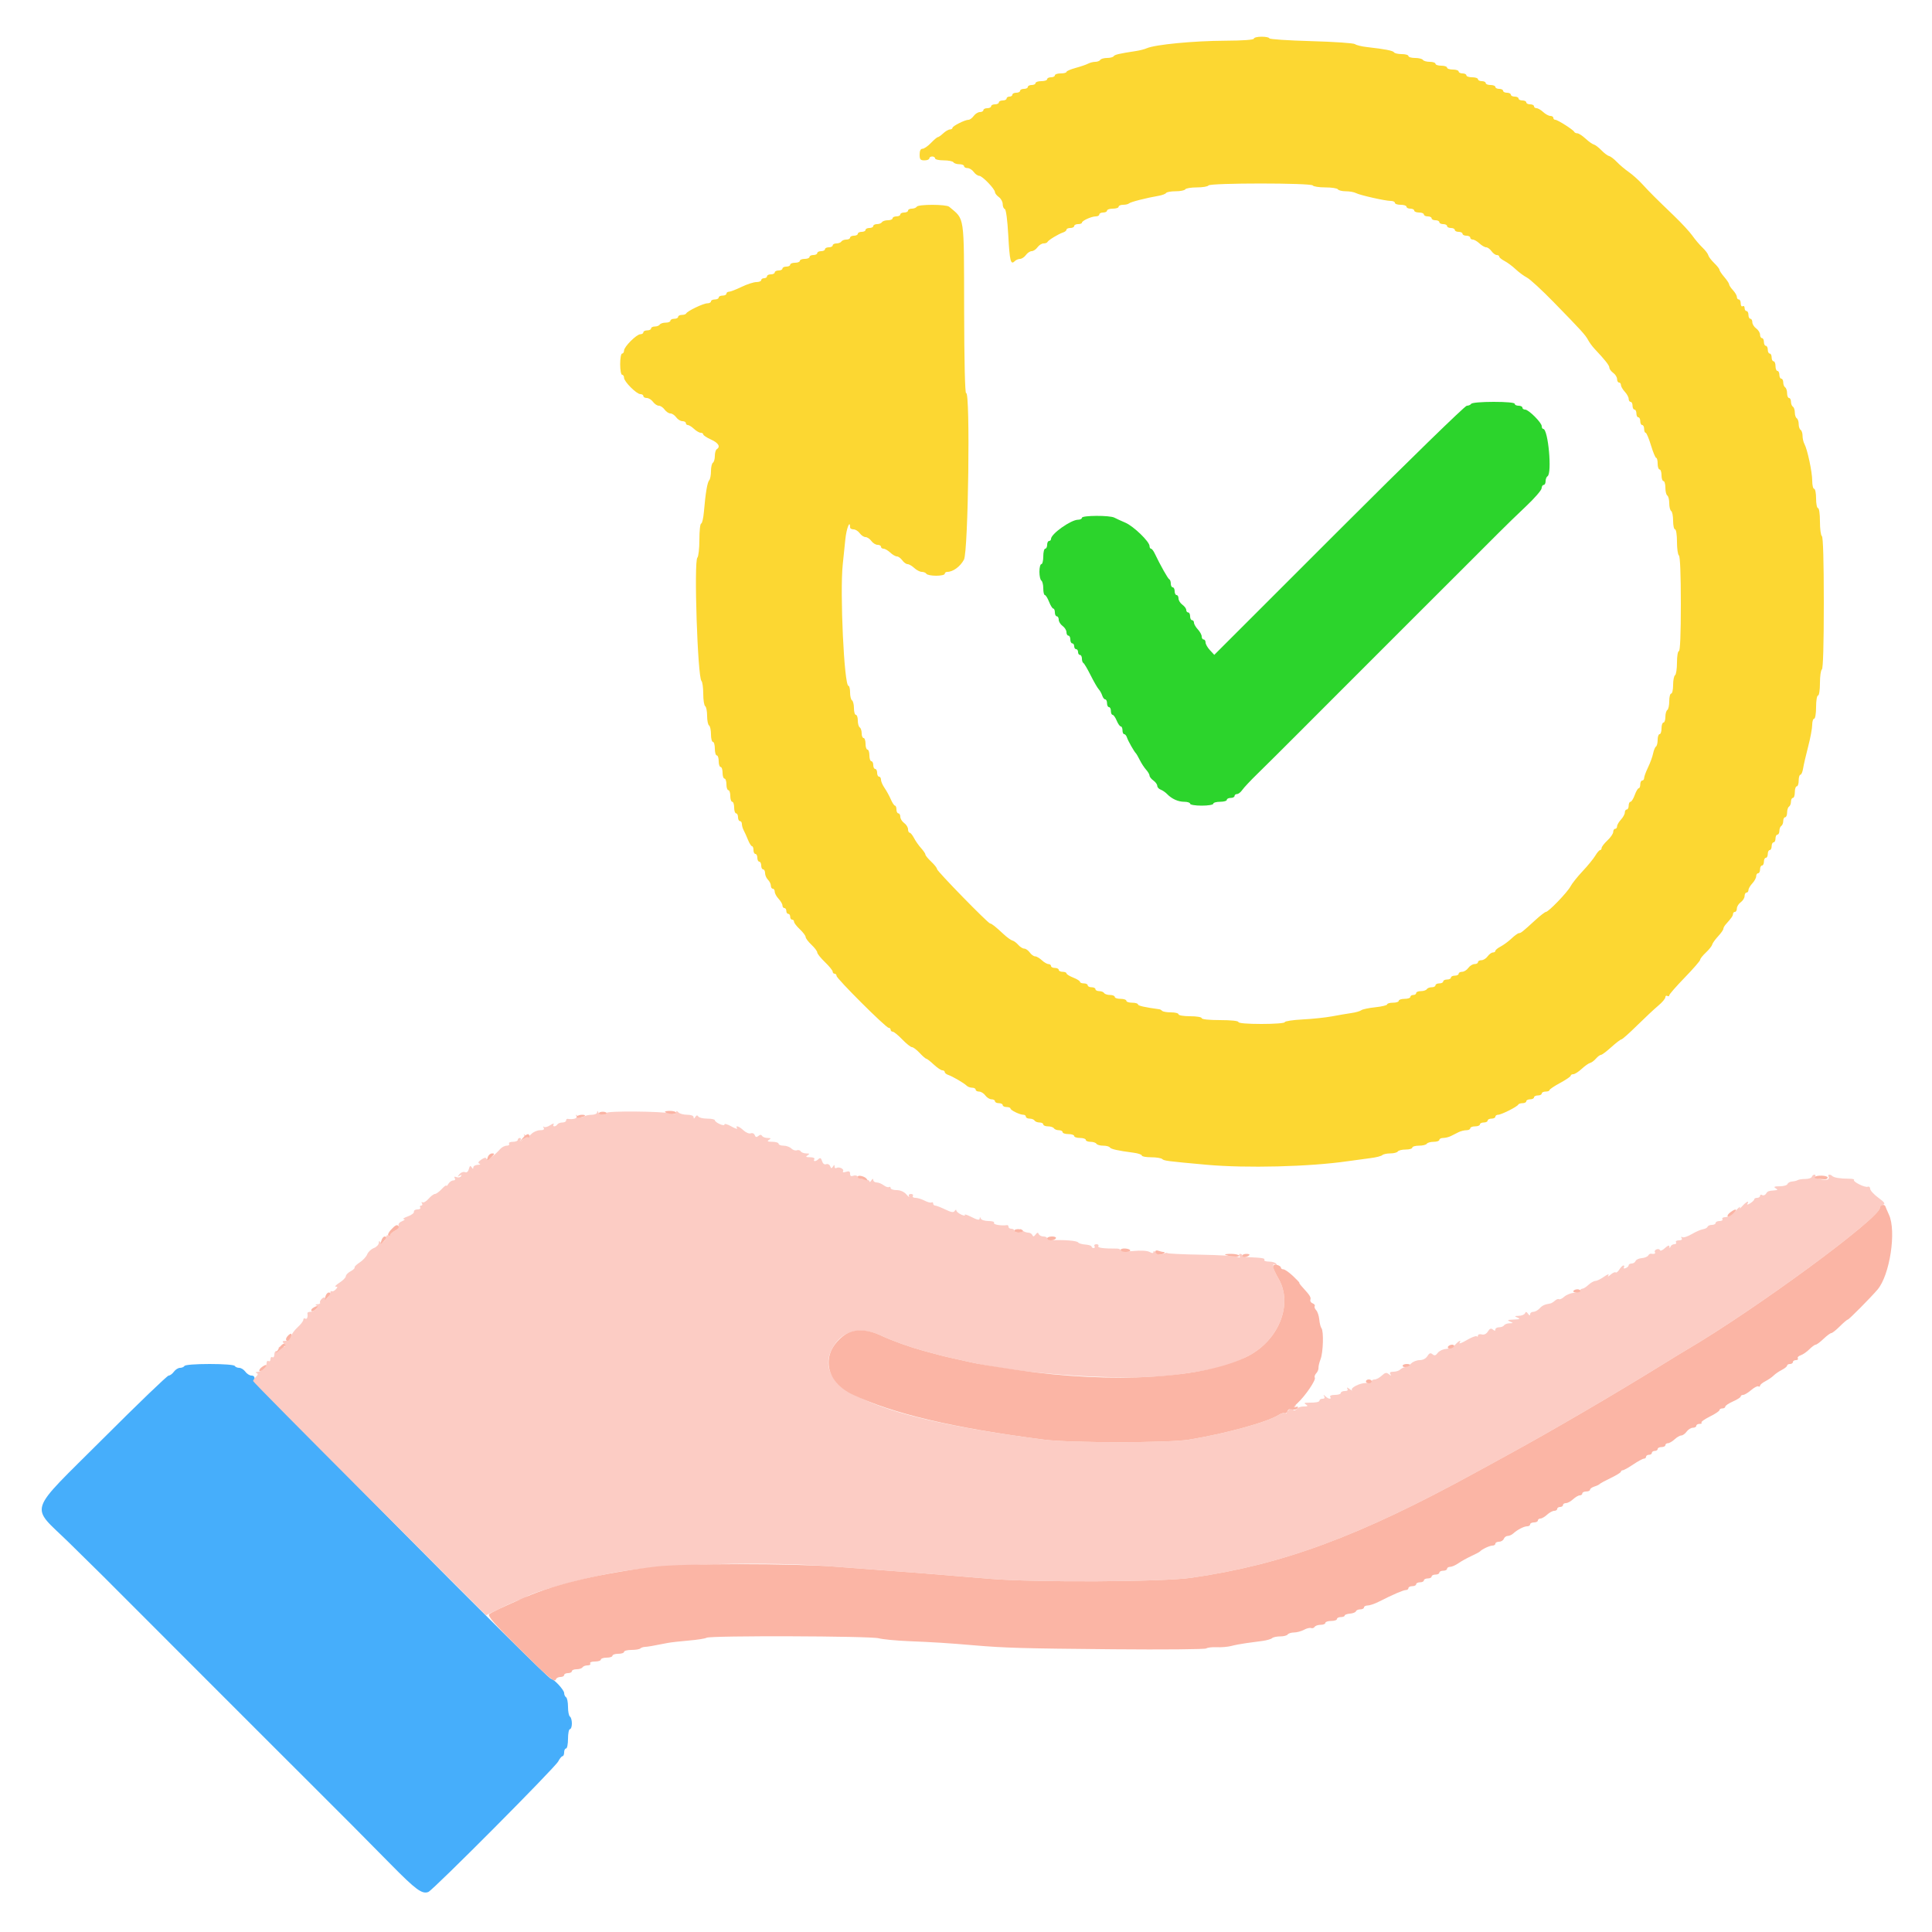 <svg id="svg" version="1.1" xmlns="http://www.w3.org/2000/svg" xmlns:xlink="http://www.w3.org/1999/xlink" width="400" height="400" viewBox="0, 0, 400,400"><g id="svgg"><path id="path0" d="M259.600 8.000 C 259.600 8.247,257.348 8.411,253.700 8.428 C 247.095 8.460,239.154 9.225,237.400 9.998 C 236.960 10.192,235.970 10.446,235.200 10.564 C 231.708 11.095,230.778 11.312,230.573 11.644 C 230.452 11.840,229.834 12.000,229.200 12.000 C 228.566 12.000,227.936 12.180,227.800 12.400 C 227.664 12.620,227.201 12.800,226.771 12.800 C 226.341 12.800,225.677 12.968,225.295 13.173 C 224.913 13.379,223.745 13.778,222.700 14.061 C 221.655 14.343,220.800 14.715,220.800 14.887 C 220.800 15.059,220.260 15.200,219.600 15.200 C 218.940 15.200,218.400 15.380,218.400 15.600 C 218.400 15.820,218.040 16.000,217.600 16.000 C 217.160 16.000,216.800 16.180,216.800 16.400 C 216.800 16.620,216.260 16.800,215.600 16.800 C 214.940 16.800,214.400 16.980,214.400 17.200 C 214.400 17.420,214.040 17.600,213.600 17.600 C 213.160 17.600,212.800 17.780,212.800 18.000 C 212.800 18.220,212.440 18.400,212.000 18.400 C 211.560 18.400,211.200 18.580,211.200 18.800 C 211.200 19.020,210.840 19.200,210.400 19.200 C 209.960 19.200,209.600 19.380,209.600 19.600 C 209.600 19.820,209.330 20.000,209.000 20.000 C 208.670 20.000,208.400 20.180,208.400 20.400 C 208.400 20.620,208.040 20.800,207.600 20.800 C 207.160 20.800,206.800 20.980,206.800 21.200 C 206.800 21.420,206.440 21.600,206.000 21.600 C 205.560 21.600,205.200 21.780,205.200 22.000 C 205.200 22.220,204.840 22.400,204.400 22.400 C 203.960 22.400,203.600 22.580,203.600 22.800 C 203.600 23.020,203.280 23.200,202.888 23.200 C 202.497 23.200,201.917 23.560,201.600 24.000 C 201.283 24.440,200.799 24.800,200.525 24.800 C 199.781 24.800,197.200 26.099,197.200 26.474 C 197.200 26.653,196.964 26.800,196.675 26.800 C 196.387 26.800,195.764 27.160,195.292 27.600 C 194.820 28.040,194.310 28.400,194.160 28.400 C 194.010 28.400,193.371 28.940,192.740 29.600 C 192.109 30.260,191.325 30.800,190.997 30.800 C 190.600 30.800,190.400 31.203,190.400 32.000 C 190.400 33.013,190.556 33.200,191.400 33.200 C 191.950 33.200,192.400 33.020,192.400 32.800 C 192.400 32.580,192.670 32.400,193.000 32.400 C 193.330 32.400,193.600 32.580,193.600 32.800 C 193.600 33.020,194.399 33.200,195.376 33.200 C 196.353 33.200,197.264 33.380,197.400 33.600 C 197.536 33.820,198.087 34.000,198.624 34.000 C 199.161 34.000,199.600 34.180,199.600 34.400 C 199.600 34.620,199.920 34.800,200.312 34.800 C 200.703 34.800,201.283 35.160,201.600 35.600 C 201.917 36.040,202.428 36.400,202.734 36.400 C 203.369 36.400,206.000 39.131,206.000 39.790 C 206.000 40.028,206.360 40.483,206.800 40.800 C 207.240 41.117,207.600 41.772,207.600 42.255 C 207.600 42.738,207.794 43.198,208.031 43.277 C 208.290 43.363,208.578 45.528,208.751 48.696 C 209.044 54.078,209.251 54.909,210.087 54.073 C 210.347 53.813,210.844 53.600,211.192 53.600 C 211.539 53.600,212.083 53.240,212.400 52.800 C 212.717 52.360,213.257 52.000,213.600 52.000 C 213.943 52.000,214.483 51.640,214.800 51.200 C 215.117 50.760,215.682 50.400,216.055 50.400 C 216.428 50.400,216.793 50.265,216.867 50.100 C 217.034 49.724,219.164 48.425,220.100 48.129 C 220.485 48.007,220.800 47.748,220.800 47.553 C 220.800 47.359,221.160 47.200,221.600 47.200 C 222.040 47.200,222.400 47.020,222.400 46.800 C 222.400 46.580,222.760 46.400,223.200 46.400 C 223.640 46.400,224.001 46.265,224.003 46.100 C 224.007 45.694,225.986 44.800,226.880 44.800 C 227.276 44.800,227.600 44.620,227.600 44.400 C 227.600 44.180,227.960 44.000,228.400 44.000 C 228.840 44.000,229.200 43.820,229.200 43.600 C 229.200 43.380,229.740 43.200,230.400 43.200 C 231.060 43.200,231.600 43.020,231.600 42.800 C 231.600 42.580,232.020 42.400,232.533 42.400 C 233.047 42.400,233.599 42.268,233.760 42.106 C 234.050 41.817,237.352 40.972,239.904 40.535 C 240.621 40.412,241.306 40.151,241.427 39.956 C 241.548 39.760,242.436 39.600,243.400 39.600 C 244.364 39.600,245.264 39.420,245.400 39.200 C 245.536 38.980,246.616 38.800,247.800 38.800 C 248.984 38.800,250.064 38.620,250.200 38.400 C 250.536 37.856,271.464 37.856,271.800 38.400 C 271.936 38.620,273.106 38.800,274.400 38.800 C 275.694 38.800,276.864 38.980,277.000 39.200 C 277.136 39.420,277.869 39.600,278.629 39.600 C 279.389 39.600,280.323 39.764,280.705 39.964 C 281.569 40.416,286.816 41.600,287.957 41.600 C 288.421 41.600,288.800 41.780,288.800 42.000 C 288.800 42.220,289.340 42.400,290.000 42.400 C 290.660 42.400,291.200 42.580,291.200 42.800 C 291.200 43.020,291.560 43.200,292.000 43.200 C 292.440 43.200,292.800 43.380,292.800 43.600 C 292.800 43.820,293.250 44.000,293.800 44.000 C 294.350 44.000,294.800 44.180,294.800 44.400 C 294.800 44.620,295.160 44.800,295.600 44.800 C 296.040 44.800,296.400 44.980,296.400 45.200 C 296.400 45.420,296.760 45.600,297.200 45.600 C 297.640 45.600,298.000 45.780,298.000 46.000 C 298.000 46.220,298.360 46.400,298.800 46.400 C 299.240 46.400,299.600 46.580,299.600 46.800 C 299.600 47.020,299.960 47.200,300.400 47.200 C 300.840 47.200,301.200 47.380,301.200 47.600 C 301.200 47.820,301.560 48.000,302.000 48.000 C 302.440 48.000,302.800 48.180,302.800 48.400 C 302.800 48.620,303.160 48.800,303.600 48.800 C 304.040 48.800,304.400 48.980,304.400 49.200 C 304.400 49.420,304.636 49.600,304.925 49.600 C 305.213 49.600,305.836 49.960,306.308 50.400 C 306.780 50.840,307.404 51.200,307.695 51.200 C 307.986 51.200,308.483 51.560,308.800 52.000 C 309.117 52.440,309.607 52.800,309.888 52.800 C 310.170 52.800,310.400 52.950,310.400 53.132 C 310.400 53.315,310.892 53.720,311.493 54.032 C 312.094 54.345,313.129 55.113,313.793 55.740 C 314.457 56.368,315.516 57.148,316.147 57.475 C 316.778 57.802,319.254 60.079,321.649 62.535 C 327.515 68.549,328.232 69.339,328.808 70.414 C 329.080 70.923,329.684 71.744,330.151 72.238 C 332.335 74.553,333.200 75.654,333.200 76.119 C 333.200 76.396,333.560 76.883,334.000 77.200 C 334.440 77.517,334.800 78.097,334.800 78.488 C 334.800 78.880,334.980 79.200,335.200 79.200 C 335.420 79.200,335.600 79.436,335.600 79.725 C 335.600 80.013,335.960 80.636,336.400 81.108 C 336.840 81.580,337.200 82.244,337.200 82.583 C 337.200 82.922,337.380 83.200,337.600 83.200 C 337.820 83.200,338.000 83.560,338.000 84.000 C 338.000 84.440,338.180 84.800,338.400 84.800 C 338.620 84.800,338.800 85.160,338.800 85.600 C 338.800 86.040,338.980 86.400,339.200 86.400 C 339.420 86.400,339.600 86.760,339.600 87.200 C 339.600 87.640,339.780 88.000,340.000 88.000 C 340.220 88.000,340.400 88.360,340.400 88.800 C 340.400 89.240,340.542 89.600,340.715 89.600 C 340.888 89.600,341.383 90.770,341.815 92.200 C 342.247 93.630,342.735 94.800,342.900 94.800 C 343.065 94.800,343.200 95.340,343.200 96.000 C 343.200 96.660,343.380 97.200,343.600 97.200 C 343.820 97.200,344.000 97.740,344.000 98.400 C 344.000 99.060,344.180 99.600,344.400 99.600 C 344.620 99.600,344.800 100.219,344.800 100.976 C 344.800 101.733,344.980 102.464,345.200 102.600 C 345.420 102.736,345.600 103.456,345.600 104.200 C 345.600 104.944,345.780 105.664,346.000 105.800 C 346.220 105.936,346.400 106.847,346.400 107.824 C 346.400 108.801,346.580 109.600,346.800 109.600 C 347.025 109.600,347.200 110.725,347.200 112.176 C 347.200 113.593,347.380 114.864,347.600 115.000 C 347.849 115.154,348.000 118.937,348.000 125.024 C 348.000 131.275,347.856 134.800,347.600 134.800 C 347.378 134.800,347.200 135.859,347.200 137.176 C 347.200 138.483,347.020 139.664,346.800 139.800 C 346.580 139.936,346.400 140.847,346.400 141.824 C 346.400 142.801,346.220 143.600,346.000 143.600 C 345.780 143.600,345.600 144.309,345.600 145.176 C 345.600 146.043,345.420 146.864,345.200 147.000 C 344.980 147.136,344.800 147.777,344.800 148.424 C 344.800 149.071,344.620 149.600,344.400 149.600 C 344.180 149.600,344.000 150.140,344.000 150.800 C 344.000 151.460,343.820 152.000,343.600 152.000 C 343.380 152.000,343.200 152.529,343.200 153.176 C 343.200 153.823,343.043 154.450,342.852 154.568 C 342.660 154.686,342.395 155.326,342.262 155.989 C 342.129 156.653,341.656 157.950,341.210 158.873 C 340.765 159.795,340.400 160.786,340.400 161.075 C 340.400 161.364,340.220 161.600,340.000 161.600 C 339.780 161.600,339.600 161.960,339.600 162.400 C 339.600 162.840,339.456 163.200,339.280 163.200 C 339.105 163.200,338.733 163.830,338.454 164.600 C 338.176 165.370,337.780 166.000,337.574 166.000 C 337.368 166.000,337.200 166.360,337.200 166.800 C 337.200 167.240,337.020 167.600,336.800 167.600 C 336.580 167.600,336.400 167.878,336.400 168.217 C 336.400 168.556,336.040 169.220,335.600 169.692 C 335.160 170.164,334.800 170.787,334.800 171.075 C 334.800 171.364,334.620 171.600,334.400 171.600 C 334.180 171.600,334.000 171.888,334.000 172.240 C 334.000 172.591,333.460 173.383,332.800 174.000 C 332.140 174.617,331.600 175.319,331.600 175.560 C 331.600 175.802,331.459 176.000,331.286 176.000 C 331.114 176.000,330.669 176.514,330.298 177.142 C 329.927 177.771,328.741 179.224,327.663 180.372 C 326.585 181.520,325.455 182.938,325.152 183.524 C 324.531 184.721,320.604 188.800,320.072 188.800 C 319.883 188.800,318.892 189.565,317.872 190.500 C 315.236 192.915,314.878 193.200,314.476 193.200 C 314.280 193.200,313.594 193.695,312.952 194.300 C 312.311 194.905,311.294 195.655,310.693 195.968 C 310.092 196.280,309.600 196.685,309.600 196.868 C 309.600 197.050,309.370 197.200,309.088 197.200 C 308.807 197.200,308.317 197.560,308.000 198.000 C 307.683 198.440,307.103 198.800,306.712 198.800 C 306.320 198.800,306.000 198.980,306.000 199.200 C 306.000 199.420,305.680 199.600,305.288 199.600 C 304.897 199.600,304.317 199.960,304.000 200.400 C 303.683 200.840,303.103 201.200,302.712 201.200 C 302.320 201.200,302.000 201.380,302.000 201.600 C 302.000 201.820,301.640 202.000,301.200 202.000 C 300.760 202.000,300.400 202.180,300.400 202.400 C 300.400 202.620,300.040 202.800,299.600 202.800 C 299.160 202.800,298.800 202.980,298.800 203.200 C 298.800 203.420,298.440 203.600,298.000 203.600 C 297.560 203.600,297.200 203.780,297.200 204.000 C 297.200 204.220,296.851 204.400,296.424 204.400 C 295.997 204.400,295.536 204.580,295.400 204.800 C 295.264 205.020,294.713 205.200,294.176 205.200 C 293.639 205.200,293.200 205.380,293.200 205.600 C 293.200 205.820,292.930 206.000,292.600 206.000 C 292.270 206.000,292.000 206.180,292.000 206.400 C 292.000 206.620,291.460 206.800,290.800 206.800 C 290.140 206.800,289.600 206.980,289.600 207.200 C 289.600 207.420,289.060 207.600,288.400 207.600 C 287.740 207.600,287.200 207.754,287.200 207.943 C 287.200 208.132,286.093 208.402,284.741 208.543 C 283.388 208.684,282.083 208.960,281.841 209.155 C 281.598 209.350,280.680 209.613,279.800 209.739 C 278.920 209.865,277.120 210.172,275.800 210.421 C 274.480 210.670,271.735 210.960,269.700 211.064 C 267.665 211.169,266.000 211.423,266.000 211.627 C 266.000 211.837,263.898 212.000,261.200 212.000 C 258.267 212.000,256.400 211.844,256.400 211.600 C 256.400 211.361,254.867 211.200,252.600 211.200 C 250.333 211.200,248.800 211.039,248.800 210.800 C 248.800 210.578,247.733 210.400,246.400 210.400 C 245.067 210.400,244.000 210.222,244.000 210.000 C 244.000 209.780,243.310 209.600,242.467 209.600 C 241.623 209.600,240.798 209.465,240.633 209.300 C 240.468 209.135,240.213 208.984,240.067 208.964 C 236.984 208.546,235.600 208.231,235.600 207.948 C 235.600 207.757,235.060 207.600,234.400 207.600 C 233.740 207.600,233.200 207.420,233.200 207.200 C 233.200 206.980,232.660 206.800,232.000 206.800 C 231.340 206.800,230.800 206.620,230.800 206.400 C 230.800 206.180,230.361 206.000,229.824 206.000 C 229.287 206.000,228.736 205.820,228.600 205.600 C 228.464 205.380,228.003 205.200,227.576 205.200 C 227.149 205.200,226.800 205.020,226.800 204.800 C 226.800 204.580,226.440 204.400,226.000 204.400 C 225.560 204.400,225.200 204.220,225.200 204.000 C 225.200 203.780,224.840 203.600,224.400 203.600 C 223.960 203.600,223.600 203.454,223.600 203.275 C 223.600 203.096,222.970 202.702,222.200 202.400 C 221.430 202.098,220.800 201.704,220.800 201.525 C 220.800 201.346,220.440 201.200,220.000 201.200 C 219.560 201.200,219.200 201.020,219.200 200.800 C 219.200 200.580,218.840 200.400,218.400 200.400 C 217.960 200.400,217.600 200.220,217.600 200.000 C 217.600 199.780,217.364 199.600,217.075 199.600 C 216.787 199.600,216.164 199.240,215.692 198.800 C 215.220 198.360,214.596 198.000,214.305 198.000 C 214.014 198.000,213.517 197.640,213.200 197.200 C 212.883 196.760,212.369 196.400,212.059 196.400 C 211.748 196.400,211.191 196.051,210.822 195.625 C 210.452 195.199,209.904 194.794,209.604 194.725 C 209.304 194.656,208.481 194.060,207.775 193.400 C 206.135 191.867,205.294 191.200,205.000 191.200 C 204.582 191.200,194.000 180.364,194.000 179.936 C 194.000 179.708,193.460 179.017,192.800 178.400 C 192.140 177.783,191.600 177.124,191.600 176.935 C 191.600 176.746,191.195 176.144,190.700 175.596 C 190.205 175.048,189.545 174.105,189.232 173.500 C 188.920 172.895,188.515 172.400,188.332 172.400 C 188.150 172.400,188.000 172.080,188.000 171.688 C 188.000 171.297,187.640 170.717,187.200 170.400 C 186.760 170.083,186.400 169.503,186.400 169.112 C 186.400 168.720,186.220 168.400,186.000 168.400 C 185.780 168.400,185.600 168.040,185.600 167.600 C 185.600 167.160,185.464 166.800,185.298 166.800 C 185.131 166.800,184.743 166.215,184.435 165.500 C 184.127 164.785,183.543 163.722,183.137 163.138 C 182.732 162.554,182.400 161.789,182.400 161.438 C 182.400 161.087,182.220 160.800,182.000 160.800 C 181.780 160.800,181.600 160.440,181.600 160.000 C 181.600 159.560,181.420 159.200,181.200 159.200 C 180.980 159.200,180.800 158.840,180.800 158.400 C 180.800 157.960,180.620 157.600,180.400 157.600 C 180.180 157.600,180.000 157.060,180.000 156.400 C 180.000 155.740,179.820 155.200,179.600 155.200 C 179.380 155.200,179.200 154.660,179.200 154.000 C 179.200 153.340,179.020 152.800,178.800 152.800 C 178.580 152.800,178.400 152.361,178.400 151.824 C 178.400 151.287,178.220 150.736,178.000 150.600 C 177.780 150.464,177.600 149.823,177.600 149.176 C 177.600 148.529,177.420 148.000,177.200 148.000 C 176.980 148.000,176.800 147.381,176.800 146.624 C 176.800 145.867,176.620 145.136,176.400 145.000 C 176.180 144.864,176.000 144.133,176.000 143.376 C 176.000 142.619,175.851 142.000,175.669 142.000 C 174.772 142.000,173.863 122.588,174.489 116.800 C 174.620 115.590,174.856 113.295,175.015 111.700 C 175.244 109.394,176.000 107.476,176.000 109.200 C 176.000 109.420,176.320 109.600,176.712 109.600 C 177.103 109.600,177.683 109.960,178.000 110.400 C 178.317 110.840,178.857 111.200,179.200 111.200 C 179.543 111.200,180.083 111.560,180.400 112.000 C 180.717 112.440,181.297 112.800,181.688 112.800 C 182.080 112.800,182.400 112.980,182.400 113.200 C 182.400 113.420,182.636 113.600,182.925 113.600 C 183.213 113.600,183.836 113.960,184.308 114.400 C 184.780 114.840,185.404 115.200,185.695 115.200 C 185.986 115.200,186.483 115.560,186.800 116.000 C 187.117 116.440,187.614 116.800,187.905 116.800 C 188.196 116.800,188.820 117.160,189.292 117.600 C 189.764 118.040,190.466 118.400,190.852 118.400 C 191.237 118.400,191.664 118.580,191.800 118.800 C 191.936 119.020,192.847 119.200,193.824 119.200 C 194.801 119.200,195.600 119.020,195.600 118.800 C 195.600 118.580,195.834 118.400,196.120 118.400 C 197.314 118.400,198.810 117.302,199.579 115.863 C 200.481 114.173,200.911 80.837,200.024 81.385 C 199.791 81.529,199.634 74.890,199.612 63.986 C 199.573 44.198,199.771 45.552,196.517 42.807 C 195.893 42.281,190.125 42.275,189.800 42.800 C 189.664 43.020,189.203 43.200,188.776 43.200 C 188.349 43.200,188.000 43.380,188.000 43.600 C 188.000 43.820,187.640 44.000,187.200 44.000 C 186.760 44.000,186.400 44.180,186.400 44.400 C 186.400 44.620,186.040 44.800,185.600 44.800 C 185.160 44.800,184.800 44.980,184.800 45.200 C 184.800 45.420,184.361 45.600,183.824 45.600 C 183.287 45.600,182.736 45.780,182.600 46.000 C 182.464 46.220,182.003 46.400,181.576 46.400 C 181.149 46.400,180.800 46.580,180.800 46.800 C 180.800 47.020,180.440 47.200,180.000 47.200 C 179.560 47.200,179.200 47.380,179.200 47.600 C 179.200 47.820,178.840 48.000,178.400 48.000 C 177.960 48.000,177.600 48.180,177.600 48.400 C 177.600 48.620,177.240 48.800,176.800 48.800 C 176.360 48.800,176.000 48.980,176.000 49.200 C 176.000 49.420,175.651 49.600,175.224 49.600 C 174.797 49.600,174.336 49.780,174.200 50.000 C 174.064 50.220,173.603 50.400,173.176 50.400 C 172.749 50.400,172.400 50.580,172.400 50.800 C 172.400 51.020,172.040 51.200,171.600 51.200 C 171.160 51.200,170.800 51.380,170.800 51.600 C 170.800 51.820,170.440 52.000,170.000 52.000 C 169.560 52.000,169.200 52.180,169.200 52.400 C 169.200 52.620,168.840 52.800,168.400 52.800 C 167.960 52.800,167.600 52.980,167.600 53.200 C 167.600 53.420,167.150 53.600,166.600 53.600 C 166.050 53.600,165.600 53.780,165.600 54.000 C 165.600 54.220,165.150 54.400,164.600 54.400 C 164.050 54.400,163.600 54.580,163.600 54.800 C 163.600 55.020,163.240 55.200,162.800 55.200 C 162.360 55.200,162.000 55.380,162.000 55.600 C 162.000 55.820,161.640 56.000,161.200 56.000 C 160.760 56.000,160.400 56.180,160.400 56.400 C 160.400 56.620,160.040 56.800,159.600 56.800 C 159.160 56.800,158.800 56.980,158.800 57.200 C 158.800 57.420,158.530 57.600,158.200 57.600 C 157.870 57.600,157.600 57.780,157.600 58.000 C 157.600 58.220,157.149 58.400,156.598 58.400 C 156.047 58.400,154.663 58.850,153.523 59.400 C 152.383 59.950,151.214 60.400,150.925 60.400 C 150.636 60.400,150.400 60.580,150.400 60.800 C 150.400 61.020,150.040 61.200,149.600 61.200 C 149.160 61.200,148.800 61.380,148.800 61.600 C 148.800 61.820,148.440 62.000,148.000 62.000 C 147.560 62.000,147.200 62.180,147.200 62.400 C 147.200 62.620,146.857 62.800,146.438 62.800 C 145.622 62.800,142.288 64.401,142.067 64.900 C 141.993 65.065,141.588 65.200,141.167 65.200 C 140.745 65.200,140.400 65.380,140.400 65.600 C 140.400 65.820,140.040 66.000,139.600 66.000 C 139.160 66.000,138.800 66.180,138.800 66.400 C 138.800 66.620,138.361 66.800,137.824 66.800 C 137.287 66.800,136.736 66.980,136.600 67.200 C 136.464 67.420,136.003 67.600,135.576 67.600 C 135.149 67.600,134.800 67.780,134.800 68.000 C 134.800 68.220,134.440 68.400,134.000 68.400 C 133.560 68.400,133.200 68.580,133.200 68.800 C 133.200 69.020,132.924 69.200,132.587 69.200 C 131.791 69.200,129.200 71.791,129.200 72.587 C 129.200 72.924,129.020 73.200,128.800 73.200 C 128.580 73.200,128.400 74.190,128.400 75.400 C 128.400 76.610,128.580 77.600,128.800 77.600 C 129.020 77.600,129.200 77.876,129.200 78.213 C 129.200 79.009,131.791 81.600,132.587 81.600 C 132.924 81.600,133.200 81.780,133.200 82.000 C 133.200 82.220,133.520 82.400,133.912 82.400 C 134.303 82.400,134.883 82.760,135.200 83.200 C 135.517 83.640,136.057 84.000,136.400 84.000 C 136.743 84.000,137.283 84.360,137.600 84.800 C 137.917 85.240,138.457 85.600,138.800 85.600 C 139.143 85.600,139.683 85.960,140.000 86.400 C 140.317 86.840,140.897 87.200,141.288 87.200 C 141.680 87.200,142.000 87.380,142.000 87.600 C 142.000 87.820,142.188 88.000,142.417 88.000 C 142.646 88.000,143.220 88.360,143.692 88.800 C 144.164 89.240,144.787 89.600,145.075 89.600 C 145.364 89.600,145.600 89.753,145.600 89.939 C 145.600 90.126,146.320 90.603,147.200 91.000 C 148.749 91.699,149.224 92.491,148.400 93.000 C 148.180 93.136,148.000 93.766,148.000 94.400 C 148.000 95.034,147.820 95.664,147.600 95.800 C 147.380 95.936,147.200 96.721,147.200 97.544 C 147.200 98.367,147.038 99.211,146.841 99.420 C 146.446 99.838,146.069 102.064,145.744 105.900 C 145.627 107.275,145.367 108.400,145.166 108.400 C 144.965 108.400,144.800 109.894,144.800 111.720 C 144.800 113.546,144.613 115.227,144.385 115.455 C 143.639 116.201,144.430 140.165,145.228 140.980 C 145.433 141.189,145.600 142.393,145.600 143.656 C 145.600 144.919,145.780 146.064,146.000 146.200 C 146.220 146.336,146.400 147.236,146.400 148.200 C 146.400 149.164,146.580 150.064,146.800 150.200 C 147.020 150.336,147.200 151.157,147.200 152.024 C 147.200 152.891,147.380 153.600,147.600 153.600 C 147.820 153.600,148.000 154.230,148.000 155.000 C 148.000 155.770,148.180 156.400,148.400 156.400 C 148.620 156.400,148.800 156.940,148.800 157.600 C 148.800 158.260,148.980 158.800,149.200 158.800 C 149.420 158.800,149.600 159.340,149.600 160.000 C 149.600 160.660,149.780 161.200,150.000 161.200 C 150.220 161.200,150.400 161.740,150.400 162.400 C 150.400 163.060,150.580 163.600,150.800 163.600 C 151.020 163.600,151.200 164.140,151.200 164.800 C 151.200 165.460,151.380 166.000,151.600 166.000 C 151.820 166.000,152.000 166.540,152.000 167.200 C 152.000 167.860,152.180 168.400,152.400 168.400 C 152.620 168.400,152.800 168.760,152.800 169.200 C 152.800 169.640,152.980 170.000,153.200 170.000 C 153.420 170.000,153.600 170.272,153.600 170.605 C 153.600 170.938,153.768 171.523,153.974 171.905 C 154.179 172.287,154.583 173.185,154.871 173.900 C 155.160 174.615,155.531 175.200,155.698 175.200 C 155.864 175.200,156.000 175.560,156.000 176.000 C 156.000 176.440,156.180 176.800,156.400 176.800 C 156.620 176.800,156.800 177.160,156.800 177.600 C 156.800 178.040,156.980 178.400,157.200 178.400 C 157.420 178.400,157.600 178.760,157.600 179.200 C 157.600 179.640,157.780 180.000,158.000 180.000 C 158.220 180.000,158.400 180.347,158.400 180.771 C 158.400 181.196,158.670 181.813,159.000 182.143 C 159.330 182.473,159.600 183.026,159.600 183.371 C 159.600 183.717,159.780 184.000,160.000 184.000 C 160.220 184.000,160.400 184.278,160.400 184.617 C 160.400 184.956,160.760 185.620,161.200 186.092 C 161.640 186.564,162.000 187.187,162.000 187.475 C 162.000 187.764,162.180 188.000,162.400 188.000 C 162.620 188.000,162.800 188.270,162.800 188.600 C 162.800 188.930,162.980 189.200,163.200 189.200 C 163.420 189.200,163.600 189.470,163.600 189.800 C 163.600 190.130,163.780 190.400,164.000 190.400 C 164.220 190.400,164.400 190.598,164.400 190.840 C 164.400 191.081,164.940 191.783,165.600 192.400 C 166.260 193.017,166.800 193.737,166.800 194.000 C 166.800 194.263,167.340 194.983,168.000 195.600 C 168.660 196.217,169.200 196.933,169.200 197.192 C 169.200 197.451,169.920 198.354,170.800 199.200 C 171.680 200.046,172.400 200.931,172.400 201.169 C 172.400 201.406,172.580 201.600,172.800 201.600 C 173.020 201.600,173.200 201.801,173.200 202.048 C 173.200 202.608,183.425 212.800,183.987 212.800 C 184.214 212.800,184.400 212.980,184.400 213.200 C 184.400 213.420,184.594 213.600,184.831 213.600 C 185.069 213.600,185.954 214.320,186.800 215.200 C 187.646 216.080,188.549 216.800,188.808 216.800 C 189.067 216.800,189.783 217.340,190.400 218.000 C 191.017 218.660,191.639 219.200,191.782 219.200 C 191.926 219.200,192.619 219.739,193.322 220.398 C 194.025 221.057,194.825 221.597,195.100 221.598 C 195.375 221.599,195.600 221.759,195.600 221.953 C 195.600 222.148,195.915 222.413,196.300 222.542 C 197.206 222.847,199.609 224.249,200.144 224.784 C 200.373 225.013,200.884 225.200,201.280 225.200 C 201.676 225.200,202.000 225.380,202.000 225.600 C 202.000 225.820,202.320 226.000,202.712 226.000 C 203.103 226.000,203.683 226.360,204.000 226.800 C 204.317 227.240,204.897 227.600,205.288 227.600 C 205.680 227.600,206.000 227.780,206.000 228.000 C 206.000 228.220,206.360 228.400,206.800 228.400 C 207.240 228.400,207.600 228.580,207.600 228.800 C 207.600 229.020,207.960 229.200,208.400 229.200 C 208.840 229.200,209.201 229.335,209.203 229.500 C 209.207 229.859,211.144 230.800,211.880 230.800 C 212.166 230.800,212.400 230.980,212.400 231.200 C 212.400 231.420,212.749 231.600,213.176 231.600 C 213.603 231.600,214.064 231.780,214.200 232.000 C 214.336 232.220,214.797 232.400,215.224 232.400 C 215.651 232.400,216.000 232.580,216.000 232.800 C 216.000 233.020,216.439 233.200,216.976 233.200 C 217.513 233.200,218.064 233.380,218.200 233.600 C 218.336 233.820,218.797 234.000,219.224 234.000 C 219.651 234.000,220.000 234.180,220.000 234.400 C 220.000 234.620,220.540 234.800,221.200 234.800 C 221.860 234.800,222.400 234.980,222.400 235.200 C 222.400 235.420,222.940 235.600,223.600 235.600 C 224.260 235.600,224.800 235.780,224.800 236.000 C 224.800 236.220,225.239 236.400,225.776 236.400 C 226.313 236.400,226.864 236.580,227.000 236.800 C 227.136 237.020,227.766 237.200,228.400 237.200 C 229.034 237.200,229.652 237.360,229.773 237.556 C 229.991 237.909,231.440 238.234,234.700 238.659 C 235.635 238.781,236.400 239.042,236.400 239.240 C 236.400 239.438,237.264 239.600,238.320 239.600 C 239.376 239.600,240.411 239.764,240.620 239.965 C 241.001 240.330,241.635 240.412,249.800 241.151 C 257.993 241.893,271.092 241.564,279.000 240.420 C 280.540 240.197,282.700 239.904,283.800 239.768 C 284.900 239.633,285.971 239.360,286.180 239.161 C 286.389 238.963,287.143 238.800,287.856 238.800 C 288.569 238.800,289.264 238.620,289.400 238.400 C 289.536 238.180,290.267 238.000,291.024 238.000 C 291.781 238.000,292.400 237.820,292.400 237.600 C 292.400 237.380,293.019 237.200,293.776 237.200 C 294.533 237.200,295.264 237.020,295.400 236.800 C 295.536 236.580,296.177 236.400,296.824 236.400 C 297.471 236.400,298.000 236.220,298.000 236.000 C 298.000 235.780,298.362 235.600,298.805 235.600 C 299.248 235.600,299.968 235.420,300.405 235.200 C 300.842 234.980,301.558 234.620,301.995 234.400 C 302.432 234.180,303.152 234.000,303.595 234.000 C 304.038 234.000,304.400 233.820,304.400 233.600 C 304.400 233.380,304.850 233.200,305.400 233.200 C 305.950 233.200,306.400 233.020,306.400 232.800 C 306.400 232.580,306.760 232.400,307.200 232.400 C 307.640 232.400,308.000 232.220,308.000 232.000 C 308.000 231.780,308.360 231.600,308.800 231.600 C 309.240 231.600,309.600 231.420,309.600 231.200 C 309.600 230.980,309.853 230.800,310.162 230.800 C 310.828 230.800,314.141 229.132,314.333 228.700 C 314.407 228.535,314.812 228.400,315.233 228.400 C 315.655 228.400,316.000 228.220,316.000 228.000 C 316.000 227.780,316.360 227.600,316.800 227.600 C 317.240 227.600,317.600 227.420,317.600 227.200 C 317.600 226.980,317.960 226.800,318.400 226.800 C 318.840 226.800,319.200 226.620,319.200 226.400 C 319.200 226.180,319.560 226.000,320.000 226.000 C 320.440 226.000,320.801 225.865,320.801 225.700 C 320.802 225.535,321.792 224.866,323.001 224.214 C 324.211 223.562,325.200 222.887,325.200 222.714 C 325.200 222.541,325.443 222.400,325.741 222.400 C 326.038 222.400,326.816 221.905,327.468 221.300 C 328.121 220.695,328.902 220.144,329.202 220.075 C 329.503 220.006,330.052 219.601,330.422 219.175 C 330.791 218.749,331.260 218.400,331.463 218.400 C 331.666 218.400,332.628 217.680,333.600 216.800 C 334.572 215.920,335.513 215.200,335.690 215.200 C 335.868 215.200,337.337 213.895,338.954 212.300 C 340.572 210.705,342.545 208.860,343.339 208.200 C 344.133 207.540,344.787 206.764,344.791 206.476 C 344.796 206.188,344.980 206.064,345.200 206.200 C 345.420 206.336,345.600 206.278,345.600 206.072 C 345.600 205.865,347.040 204.213,348.800 202.400 C 350.560 200.587,352.000 198.928,352.000 198.712 C 352.000 198.497,352.531 197.825,353.181 197.218 C 353.830 196.611,354.415 195.876,354.481 195.585 C 354.546 195.294,355.095 194.521,355.700 193.868 C 356.305 193.216,356.800 192.515,356.800 192.312 C 356.800 192.109,357.025 191.692,357.300 191.385 C 358.487 190.062,358.800 189.609,358.800 189.217 C 358.800 188.988,358.980 188.800,359.200 188.800 C 359.420 188.800,359.600 188.480,359.600 188.088 C 359.600 187.697,359.960 187.117,360.400 186.800 C 360.840 186.483,361.200 185.903,361.200 185.512 C 361.200 185.120,361.380 184.800,361.600 184.800 C 361.820 184.800,362.000 184.564,362.000 184.275 C 362.000 183.987,362.360 183.364,362.800 182.892 C 363.240 182.420,363.600 181.756,363.600 181.417 C 363.600 181.078,363.780 180.800,364.000 180.800 C 364.220 180.800,364.400 180.440,364.400 180.000 C 364.400 179.560,364.580 179.200,364.800 179.200 C 365.020 179.200,365.200 178.840,365.200 178.400 C 365.200 177.960,365.380 177.600,365.600 177.600 C 365.820 177.600,366.000 177.240,366.000 176.800 C 366.000 176.360,366.180 176.000,366.400 176.000 C 366.620 176.000,366.800 175.640,366.800 175.200 C 366.800 174.760,366.980 174.400,367.200 174.400 C 367.420 174.400,367.600 174.040,367.600 173.600 C 367.600 173.160,367.780 172.800,368.000 172.800 C 368.220 172.800,368.400 172.451,368.400 172.024 C 368.400 171.597,368.580 171.136,368.800 171.000 C 369.020 170.864,369.200 170.403,369.200 169.976 C 369.200 169.549,369.380 169.200,369.600 169.200 C 369.820 169.200,370.000 168.761,370.000 168.224 C 370.000 167.687,370.180 167.136,370.400 167.000 C 370.620 166.864,370.800 166.403,370.800 165.976 C 370.800 165.549,370.980 165.200,371.200 165.200 C 371.420 165.200,371.600 164.660,371.600 164.000 C 371.600 163.340,371.780 162.800,372.000 162.800 C 372.220 162.800,372.400 162.260,372.400 161.600 C 372.400 160.940,372.560 160.400,372.756 160.400 C 372.952 160.400,373.203 159.815,373.314 159.100 C 373.425 158.385,373.892 156.360,374.353 154.600 C 374.814 152.840,375.193 150.815,375.195 150.100 C 375.198 149.385,375.380 148.800,375.600 148.800 C 375.822 148.800,376.000 147.733,376.000 146.400 C 376.000 145.067,376.178 144.000,376.400 144.000 C 376.625 144.000,376.800 142.875,376.800 141.424 C 376.800 140.007,376.980 138.736,377.200 138.600 C 377.454 138.443,377.600 133.404,377.600 124.800 C 377.600 116.196,377.454 111.157,377.200 111.000 C 376.980 110.864,376.800 109.503,376.800 107.976 C 376.800 106.392,376.628 105.200,376.400 105.200 C 376.180 105.200,376.000 104.300,376.000 103.200 C 376.000 102.100,375.820 101.200,375.600 101.200 C 375.380 101.200,375.200 100.447,375.200 99.526 C 375.200 97.724,374.205 93.041,373.582 91.905 C 373.372 91.523,373.200 90.769,373.200 90.229 C 373.200 89.689,373.020 89.136,372.800 89.000 C 372.580 88.864,372.400 88.324,372.400 87.800 C 372.400 87.276,372.220 86.736,372.000 86.600 C 371.780 86.464,371.600 85.924,371.600 85.400 C 371.600 84.876,371.420 84.336,371.200 84.200 C 370.980 84.064,370.800 83.603,370.800 83.176 C 370.800 82.749,370.620 82.400,370.400 82.400 C 370.180 82.400,370.000 81.961,370.000 81.424 C 370.000 80.887,369.820 80.336,369.600 80.200 C 369.380 80.064,369.200 79.603,369.200 79.176 C 369.200 78.749,369.020 78.400,368.800 78.400 C 368.580 78.400,368.400 78.040,368.400 77.600 C 368.400 77.160,368.220 76.800,368.000 76.800 C 367.780 76.800,367.600 76.350,367.600 75.800 C 367.600 75.250,367.420 74.800,367.200 74.800 C 366.980 74.800,366.800 74.440,366.800 74.000 C 366.800 73.560,366.620 73.200,366.400 73.200 C 366.180 73.200,366.000 72.840,366.000 72.400 C 366.000 71.960,365.820 71.600,365.600 71.600 C 365.380 71.600,365.200 71.240,365.200 70.800 C 365.200 70.360,365.020 70.000,364.800 70.000 C 364.580 70.000,364.400 69.680,364.400 69.288 C 364.400 68.897,364.040 68.317,363.600 68.000 C 363.160 67.683,362.800 67.103,362.800 66.712 C 362.800 66.320,362.620 66.000,362.400 66.000 C 362.180 66.000,362.000 65.640,362.000 65.200 C 362.000 64.760,361.820 64.400,361.600 64.400 C 361.380 64.400,361.200 64.119,361.200 63.776 C 361.200 63.433,361.020 63.264,360.800 63.400 C 360.580 63.536,360.400 63.277,360.400 62.824 C 360.400 62.371,360.220 62.000,360.000 62.000 C 359.780 62.000,359.600 61.764,359.600 61.475 C 359.600 61.187,359.240 60.564,358.800 60.092 C 358.360 59.620,358.000 59.074,358.000 58.879 C 358.000 58.684,357.550 58.001,357.000 57.362 C 356.451 56.723,356.001 56.047,356.000 55.860 C 356.000 55.674,355.505 55.042,354.900 54.457 C 354.295 53.871,353.746 53.143,353.681 52.839 C 353.615 52.534,353.068 51.816,352.465 51.243 C 351.862 50.669,350.930 49.570,350.393 48.800 C 349.856 48.030,348.153 46.186,346.609 44.701 C 342.679 40.925,341.602 39.850,340.000 38.100 C 339.230 37.259,337.970 36.135,337.200 35.601 C 336.430 35.068,335.331 34.138,334.757 33.535 C 334.184 32.932,333.466 32.385,333.161 32.319 C 332.857 32.254,332.137 31.714,331.561 31.119 C 330.986 30.525,330.276 29.985,329.985 29.919 C 329.694 29.854,328.921 29.305,328.268 28.700 C 327.616 28.095,326.853 27.600,326.574 27.600 C 326.295 27.600,326.007 27.465,325.933 27.300 C 325.742 26.869,322.494 24.800,322.009 24.800 C 321.784 24.800,321.600 24.620,321.600 24.400 C 321.600 24.180,321.322 24.000,320.983 24.000 C 320.644 24.000,319.980 23.640,319.508 23.200 C 319.036 22.760,318.413 22.400,318.125 22.400 C 317.836 22.400,317.600 22.220,317.600 22.000 C 317.600 21.780,317.240 21.600,316.800 21.600 C 316.360 21.600,316.000 21.420,316.000 21.200 C 316.000 20.980,315.640 20.800,315.200 20.800 C 314.760 20.800,314.400 20.620,314.400 20.400 C 314.400 20.180,314.040 20.000,313.600 20.000 C 313.160 20.000,312.800 19.820,312.800 19.600 C 312.800 19.380,312.440 19.200,312.000 19.200 C 311.560 19.200,311.200 19.020,311.200 18.800 C 311.200 18.580,310.840 18.400,310.400 18.400 C 309.960 18.400,309.600 18.220,309.600 18.000 C 309.600 17.780,309.150 17.600,308.600 17.600 C 308.050 17.600,307.600 17.420,307.600 17.200 C 307.600 16.980,307.240 16.800,306.800 16.800 C 306.360 16.800,306.000 16.620,306.000 16.400 C 306.000 16.180,305.460 16.000,304.800 16.000 C 304.140 16.000,303.600 15.820,303.600 15.600 C 303.600 15.380,303.240 15.200,302.800 15.200 C 302.360 15.200,302.000 15.020,302.000 14.800 C 302.000 14.580,301.460 14.400,300.800 14.400 C 300.140 14.400,299.600 14.220,299.600 14.000 C 299.600 13.780,299.060 13.600,298.400 13.600 C 297.740 13.600,297.200 13.420,297.200 13.200 C 297.200 12.980,296.671 12.800,296.024 12.800 C 295.377 12.800,294.736 12.620,294.600 12.400 C 294.464 12.180,293.733 12.000,292.976 12.000 C 292.219 12.000,291.600 11.820,291.600 11.600 C 291.600 11.380,290.981 11.200,290.224 11.200 C 289.467 11.200,288.748 11.039,288.626 10.842 C 288.406 10.486,286.799 10.172,283.000 9.743 C 281.900 9.619,280.789 9.346,280.531 9.135 C 280.273 8.925,276.178 8.645,271.431 8.514 C 266.684 8.383,262.800 8.123,262.800 7.938 C 262.800 7.752,262.080 7.600,261.200 7.600 C 260.320 7.600,259.600 7.780,259.600 8.000 " stroke="none" fill="#fcd732" fill-rule="evenodd"></path><path id="path1" d="M38.200 282.800 C 38.064 283.020,37.643 283.200,37.265 283.200 C 36.886 283.200,36.317 283.560,36.000 284.000 C 35.683 284.440,35.192 284.800,34.910 284.800 C 34.627 284.800,28.547 290.647,21.398 297.793 C 5.386 313.799,6.166 311.425,14.300 319.398 C 20.484 325.459,21.271 326.241,30.603 335.600 C 33.783 338.790,37.671 342.683,39.242 344.251 C 42.918 347.919,52.081 357.082,55.749 360.758 C 57.317 362.329,61.210 366.216,64.400 369.397 C 71.685 376.660,74.505 379.495,80.945 386.032 C 86.085 391.250,87.390 392.209,88.677 391.715 C 89.669 391.334,114.893 365.983,115.568 364.689 C 115.880 364.090,116.285 363.600,116.468 363.600 C 116.650 363.600,116.800 363.240,116.800 362.800 C 116.800 362.360,116.980 362.000,117.200 362.000 C 117.420 362.000,117.600 361.100,117.600 360.000 C 117.600 358.900,117.780 358.000,118.000 358.000 C 118.220 358.000,118.400 357.471,118.400 356.824 C 118.400 356.177,118.220 355.536,118.000 355.400 C 117.780 355.264,117.600 354.364,117.600 353.400 C 117.600 352.436,117.420 351.536,117.200 351.400 C 116.980 351.264,116.800 350.868,116.800 350.520 C 116.800 349.888,114.683 347.600,114.099 347.600 C 113.277 347.600,52.605 286.322,52.695 285.583 C 52.758 285.065,52.551 284.800,52.084 284.800 C 51.695 284.800,51.117 284.440,50.800 284.000 C 50.483 283.560,49.914 283.200,49.535 283.200 C 49.157 283.200,48.736 283.020,48.600 282.800 C 48.457 282.568,46.270 282.400,43.400 282.400 C 40.530 282.400,38.343 282.568,38.200 282.800 " stroke="none" fill="#46aefb" fill-rule="evenodd"></path><path id="path2" d="M123.632 230.300 C 123.614 230.575,123.105 230.803,122.500 230.806 C 121.895 230.809,121.136 230.979,120.813 231.183 C 120.434 231.423,120.019 231.386,119.637 231.077 C 119.174 230.703,119.111 230.708,119.347 231.100 C 119.615 231.546,118.656 231.830,117.500 231.647 C 117.335 231.621,117.200 231.780,117.200 232.000 C 117.200 232.220,116.851 232.400,116.424 232.400 C 115.997 232.400,115.536 232.580,115.400 232.800 C 115.264 233.020,114.973 233.200,114.753 233.200 C 114.533 233.200,114.476 233.001,114.626 232.759 C 114.776 232.516,114.457 232.606,113.917 232.960 C 113.378 233.314,112.787 233.467,112.604 233.301 C 112.421 233.136,112.401 233.225,112.559 233.500 C 112.758 233.845,112.529 234.000,111.824 234.000 C 111.261 234.000,110.458 234.342,110.040 234.760 C 109.460 235.340,109.162 235.411,108.781 235.060 C 108.419 234.726,108.352 234.724,108.537 235.055 C 108.677 235.305,108.489 235.755,108.119 236.055 C 107.656 236.430,107.540 236.444,107.747 236.100 C 107.912 235.825,107.857 235.600,107.624 235.600 C 107.391 235.600,107.200 235.780,107.200 236.000 C 107.200 236.220,106.739 236.400,106.176 236.400 C 105.596 236.400,105.260 236.573,105.400 236.800 C 105.536 237.020,105.317 237.200,104.913 237.200 C 104.508 237.200,103.897 237.515,103.554 237.900 C 102.244 239.369,100.849 240.347,100.700 239.900 C 100.598 239.595,100.258 239.654,99.647 240.082 C 99.002 240.534,98.895 240.775,99.272 240.926 C 99.562 241.042,99.395 241.151,98.900 241.168 C 98.405 241.186,97.997 241.425,97.994 241.700 C 97.989 242.074,97.903 242.066,97.649 241.666 C 97.395 241.264,97.254 241.351,97.079 242.018 C 96.929 242.594,96.640 242.824,96.253 242.676 C 95.926 242.550,95.420 242.741,95.129 243.101 C 94.685 243.649,94.690 243.699,95.162 243.415 C 95.535 243.190,95.631 243.226,95.449 243.521 C 95.298 243.765,94.881 243.852,94.522 243.715 C 94.085 243.547,93.965 243.619,94.158 243.932 C 94.330 244.210,94.203 244.400,93.843 244.400 C 93.511 244.400,93.056 244.715,92.832 245.100 C 92.608 245.485,92.419 245.656,92.412 245.479 C 92.405 245.303,91.974 245.618,91.454 246.179 C 90.934 246.741,90.303 247.200,90.051 247.200 C 89.800 247.200,89.209 247.644,88.737 248.186 C 88.265 248.729,87.699 249.061,87.478 248.925 C 87.251 248.784,87.200 248.877,87.362 249.138 C 87.519 249.392,87.446 249.600,87.200 249.600 C 86.954 249.600,86.864 249.780,87.000 250.000 C 87.136 250.220,86.877 250.400,86.424 250.400 C 85.971 250.400,85.645 250.616,85.700 250.880 C 85.755 251.145,85.170 251.585,84.400 251.858 C 83.630 252.131,83.270 252.376,83.600 252.403 C 83.948 252.431,83.804 252.609,83.258 252.828 C 82.702 253.051,82.402 253.429,82.526 253.752 C 82.646 254.065,82.321 254.521,81.768 254.817 C 81.236 255.102,80.800 255.495,80.800 255.691 C 80.800 255.887,80.620 255.936,80.400 255.800 C 80.180 255.664,80.000 255.756,80.000 256.005 C 80.000 256.777,78.898 257.677,78.664 257.096 C 78.547 256.808,78.450 256.897,78.432 257.310 C 78.414 257.700,77.947 258.192,77.393 258.403 C 76.839 258.613,76.224 259.194,76.027 259.693 C 75.830 260.192,75.126 260.953,74.462 261.384 C 73.799 261.815,73.328 262.283,73.415 262.424 C 73.502 262.564,73.129 262.917,72.586 263.207 C 72.044 263.498,71.600 263.957,71.600 264.228 C 71.600 264.500,71.015 265.096,70.300 265.554 C 69.585 266.012,69.232 266.390,69.516 266.393 C 69.937 266.399,69.937 266.503,69.516 266.958 C 69.232 267.265,68.865 267.434,68.700 267.334 C 68.535 267.235,68.400 267.356,68.400 267.605 C 68.400 267.854,68.130 268.327,67.800 268.657 C 67.453 269.004,67.200 269.069,67.200 268.813 C 67.200 268.521,67.008 268.546,66.642 268.884 C 66.335 269.168,66.166 269.535,66.266 269.700 C 66.365 269.865,66.122 270.014,65.724 270.032 C 65.310 270.050,65.213 270.149,65.496 270.264 C 66.149 270.527,65.132 271.600,64.229 271.600 C 63.883 271.600,63.621 271.735,63.647 271.900 C 63.773 272.697,63.560 273.222,63.200 273.000 C 62.980 272.864,62.800 272.972,62.800 273.241 C 62.800 273.509,62.284 274.195,61.653 274.764 C 61.021 275.334,60.379 276.205,60.226 276.700 C 60.055 277.251,59.627 277.600,59.124 277.600 C 58.439 277.600,58.385 277.700,58.800 278.200 C 59.284 278.784,58.963 279.015,57.900 278.847 C 57.735 278.821,57.645 279.025,57.700 279.300 C 57.755 279.575,57.575 279.755,57.300 279.700 C 57.025 279.645,56.800 279.971,56.800 280.424 C 56.800 280.877,56.620 281.136,56.400 281.000 C 56.180 280.864,56.000 281.044,56.000 281.400 C 56.000 281.756,55.820 281.936,55.600 281.800 C 55.380 281.664,55.200 281.846,55.200 282.205 C 55.200 283.060,54.245 283.992,53.329 284.032 C 52.915 284.050,52.814 284.150,53.096 284.264 C 53.473 284.416,53.448 284.609,52.996 285.061 C 52.668 285.389,52.400 285.780,52.400 285.930 C 52.400 286.080,63.251 297.052,76.513 310.313 L 100.627 334.424 103.926 332.812 C 105.741 331.926,107.454 331.200,107.733 331.200 C 108.012 331.200,108.411 331.035,108.620 330.833 C 109.788 329.706,120.720 326.671,128.120 325.420 C 138.072 323.738,158.600 323.239,172.600 324.340 C 175.900 324.600,181.120 324.993,184.200 325.214 C 187.280 325.435,191.870 325.790,194.400 326.002 C 196.930 326.215,201.700 326.610,205.000 326.882 C 214.474 327.661,240.649 327.528,246.600 326.671 C 265.634 323.929,281.364 318.107,305.516 304.864 C 307.872 303.572,310.790 301.976,312.000 301.316 C 321.181 296.310,334.484 288.540,344.400 282.392 C 346.270 281.232,348.430 279.915,349.200 279.463 C 363.350 271.168,389.200 252.181,389.200 250.082 C 389.200 249.864,389.498 249.571,389.863 249.431 C 390.392 249.228,390.190 248.930,388.863 247.954 C 387.948 247.281,387.200 246.457,387.200 246.123 C 387.200 245.788,386.975 245.600,386.700 245.706 C 386.113 245.930,383.511 244.622,383.857 244.277 C 383.986 244.147,383.486 244.041,382.746 244.039 C 380.999 244.037,379.686 243.819,379.341 243.475 C 378.931 243.064,378.318 243.143,378.583 243.572 C 378.709 243.777,378.649 244.046,378.448 244.171 C 377.902 244.508,375.579 243.958,375.830 243.551 C 375.950 243.358,375.872 243.200,375.657 243.200 C 375.442 243.200,375.199 243.403,375.117 243.650 C 375.034 243.898,374.434 244.098,373.783 244.095 C 373.133 244.092,372.423 244.196,372.207 244.326 C 371.991 244.456,371.460 244.588,371.027 244.620 C 370.595 244.652,370.172 244.885,370.087 245.139 C 370.002 245.393,369.273 245.603,368.467 245.606 C 367.372 245.611,367.152 245.711,367.600 246.000 C 368.115 246.333,368.101 246.396,367.500 246.444 C 366.106 246.556,365.965 246.609,365.630 247.151 C 365.443 247.454,365.089 247.579,364.845 247.428 C 364.600 247.276,364.400 247.343,364.400 247.576 C 364.400 247.809,364.130 248.000,363.800 248.000 C 363.470 248.000,363.200 248.137,363.200 248.304 C 363.200 248.471,362.821 248.844,362.358 249.133 C 361.895 249.422,361.636 249.466,361.782 249.230 C 362.258 248.459,361.548 248.778,360.734 249.700 C 360.297 250.195,360.069 250.330,360.229 250.000 C 360.388 249.670,359.981 249.985,359.323 250.700 C 358.664 251.417,357.731 252.000,357.241 252.000 C 356.751 252.000,356.464 252.179,356.600 252.400 C 356.736 252.620,356.477 252.800,356.024 252.800 C 355.571 252.800,355.200 252.980,355.200 253.200 C 355.200 253.420,354.855 253.600,354.433 253.600 C 354.012 253.600,353.607 253.775,353.533 253.988 C 353.460 254.202,353.032 254.433,352.582 254.501 C 352.132 254.569,351.083 255.026,350.251 255.517 C 349.419 256.008,348.545 256.289,348.307 256.143 C 348.051 255.985,347.992 256.064,348.162 256.338 C 348.343 256.632,348.139 256.800,347.600 256.800 C 347.134 256.800,346.864 256.980,347.000 257.200 C 347.136 257.420,346.982 257.600,346.657 257.600 C 346.332 257.600,345.976 257.825,345.865 258.100 C 345.708 258.490,345.656 258.486,345.632 258.084 C 345.611 257.748,345.290 257.858,344.706 258.402 C 344.214 258.860,343.752 259.057,343.680 258.840 C 343.608 258.623,343.291 258.544,342.976 258.664 C 342.662 258.785,342.504 259.045,342.626 259.242 C 342.822 259.560,342.523 259.670,341.745 259.566 C 341.604 259.547,341.369 259.726,341.222 259.964 C 341.075 260.202,340.475 260.436,339.887 260.485 C 339.300 260.533,338.731 260.804,338.622 261.086 C 338.514 261.369,338.149 261.600,337.813 261.600 C 337.476 261.600,337.200 261.761,337.200 261.957 C 337.200 262.154,336.921 262.422,336.579 262.553 C 336.223 262.689,336.063 262.622,336.203 262.395 C 336.337 262.178,336.300 262.000,336.120 262.000 C 335.940 262.000,335.557 262.378,335.269 262.839 C 334.980 263.300,334.637 263.570,334.505 263.438 C 334.373 263.306,333.904 263.514,333.464 263.899 C 332.949 264.349,332.785 264.393,333.003 264.021 C 333.196 263.694,332.809 263.824,332.110 264.321 C 331.432 264.805,330.623 265.200,330.314 265.200 C 330.004 265.200,329.364 265.560,328.892 266.000 C 328.420 266.440,327.861 266.800,327.650 266.800 C 327.439 266.800,327.207 266.963,327.133 267.162 C 327.060 267.361,326.460 267.586,325.800 267.662 C 325.140 267.738,324.258 268.109,323.839 268.486 C 323.421 268.864,322.941 269.087,322.772 268.982 C 322.603 268.878,322.221 269.019,321.923 269.296 C 321.625 269.573,321.205 269.830,320.990 269.867 C 319.748 270.079,319.336 270.269,318.753 270.900 C 318.397 271.285,317.812 271.600,317.453 271.600 C 317.094 271.600,316.797 271.825,316.794 272.100 C 316.790 272.439,316.651 272.407,316.363 272.000 C 316.044 271.548,315.889 271.524,315.736 271.900 C 315.625 272.175,315.053 272.413,314.467 272.428 C 313.511 272.453,313.483 272.492,314.200 272.800 C 314.836 273.073,314.673 273.155,313.400 273.200 C 312.127 273.245,311.964 273.327,312.600 273.600 C 313.371 273.931,313.369 273.945,312.524 273.972 C 312.042 273.987,311.536 274.180,311.400 274.400 C 311.264 274.620,310.803 274.800,310.376 274.800 C 309.949 274.800,309.600 275.002,309.600 275.249 C 309.600 275.570,309.453 275.576,309.084 275.269 C 308.699 274.950,308.436 275.050,308.056 275.660 C 307.726 276.187,307.269 276.407,306.772 276.277 C 306.347 276.166,306.000 276.268,306.000 276.504 C 306.000 276.740,305.880 276.814,305.734 276.667 C 305.588 276.521,304.664 276.873,303.681 277.449 C 302.698 278.025,302.018 278.295,302.170 278.048 C 302.617 277.325,302.094 277.533,301.287 278.399 C 300.878 278.838,300.016 279.236,299.372 279.284 C 298.727 279.331,297.959 279.701,297.664 280.104 C 297.254 280.665,297.000 280.732,296.586 280.389 C 296.169 280.042,295.926 280.130,295.526 280.770 C 295.210 281.276,294.587 281.600,293.932 281.600 C 293.341 281.600,292.549 281.908,292.172 282.285 C 291.796 282.661,291.219 283.009,290.891 283.057 C 290.564 283.105,290.103 283.337,289.868 283.572 C 289.632 283.808,289.015 284.000,288.496 284.000 C 287.848 284.000,287.647 284.156,287.853 284.500 C 288.092 284.898,288.029 284.899,287.544 284.507 C 287.049 284.106,286.776 284.163,286.084 284.807 C 285.616 285.243,284.956 285.600,284.617 285.600 C 284.278 285.600,284.000 285.768,284.000 285.973 C 284.000 286.179,283.505 286.338,282.900 286.328 C 281.568 286.306,279.497 287.343,279.906 287.826 C 280.068 288.017,279.850 287.910,279.423 287.587 C 278.937 287.220,278.759 287.187,278.947 287.500 C 279.148 287.835,278.976 288.000,278.424 288.000 C 277.971 288.000,277.600 288.180,277.600 288.400 C 277.600 288.620,277.049 288.800,276.376 288.800 C 275.663 288.800,275.256 288.967,275.400 289.200 C 275.750 289.767,275.064 289.697,274.421 289.100 C 273.990 288.700,273.939 288.700,274.165 289.100 C 274.338 289.407,274.206 289.600,273.824 289.600 C 273.481 289.600,273.200 289.750,273.200 289.933 C 273.200 290.278,272.521 290.413,270.800 290.410 C 270.007 290.408,269.924 290.489,270.400 290.798 C 270.870 291.103,270.767 291.189,269.924 291.194 C 269.332 291.197,268.736 291.380,268.600 291.600 C 268.464 291.820,268.161 292.000,267.927 292.000 C 267.676 292.000,267.727 291.726,268.051 291.330 C 268.529 290.747,268.457 290.753,267.500 291.376 C 266.895 291.770,266.400 292.262,266.400 292.470 C 266.400 292.677,266.225 292.739,266.011 292.607 C 265.798 292.475,265.213 292.630,264.711 292.952 C 262.405 294.433,253.841 296.796,246.200 298.060 C 241.943 298.764,221.673 298.769,216.200 298.067 C 182.023 293.685,167.864 287.612,172.278 279.228 C 174.266 275.453,178.058 274.467,182.536 276.563 C 184.744 277.596,188.205 278.840,191.100 279.641 C 194.292 280.523,195.528 280.838,197.400 281.245 C 198.500 281.485,200.120 281.846,201.000 282.049 C 212.507 284.695,233.731 285.973,243.600 284.615 C 252.227 283.428,254.447 282.845,258.507 280.700 C 264.855 277.346,267.734 269.912,264.695 264.726 C 263.560 262.789,263.240 261.330,264.062 261.838 C 264.348 262.015,264.415 261.948,264.238 261.662 C 264.081 261.408,263.413 261.200,262.753 261.200 C 262.093 261.200,261.650 261.043,261.769 260.850 C 261.976 260.515,261.352 260.406,258.500 260.282 C 257.785 260.250,257.200 260.084,257.200 259.912 C 257.200 259.741,257.009 259.600,256.776 259.600 C 256.543 259.600,256.483 259.811,256.642 260.068 C 256.847 260.400,256.708 260.441,256.166 260.210 C 255.745 260.031,252.368 259.834,248.662 259.771 C 244.957 259.709,241.828 259.561,241.710 259.443 C 241.592 259.325,241.171 259.401,240.775 259.613 C 240.256 259.891,239.881 259.824,239.428 259.371 C 239.080 259.023,238.800 258.941,238.800 259.186 C 238.800 259.506,238.577 259.509,237.990 259.195 C 237.494 258.929,236.176 258.858,234.590 259.012 C 233.051 259.160,232.000 259.108,232.000 258.883 C 232.000 258.675,231.685 258.505,231.300 258.507 C 228.459 258.518,227.182 258.352,227.400 258.000 C 227.536 257.780,227.356 257.600,227.000 257.600 C 226.644 257.600,226.464 257.780,226.600 258.000 C 226.736 258.220,226.657 258.400,226.424 258.400 C 226.191 258.400,226.000 258.258,226.000 258.085 C 226.000 257.912,225.422 257.726,224.716 257.672 C 224.009 257.618,223.334 257.421,223.216 257.234 C 223.004 256.899,220.672 256.683,218.100 256.761 C 217.385 256.782,216.800 256.620,216.800 256.400 C 216.800 256.180,216.455 256.000,216.033 256.000 C 215.612 256.000,215.175 255.775,215.064 255.500 C 214.911 255.122,214.748 255.147,214.400 255.600 C 214.052 256.053,213.889 256.078,213.736 255.700 C 213.625 255.425,213.224 255.200,212.847 255.200 C 212.469 255.200,211.918 254.975,211.621 254.700 C 211.190 254.300,211.139 254.300,211.365 254.700 C 211.551 255.030,211.366 255.200,210.824 255.200 C 210.371 255.200,210.000 255.020,210.000 254.800 C 210.000 254.580,209.730 254.400,209.400 254.400 C 209.070 254.400,208.800 254.220,208.800 254.000 C 208.800 253.780,208.665 253.621,208.500 253.647 C 207.358 253.828,205.593 253.535,205.800 253.200 C 205.947 252.963,205.482 252.800,204.657 252.800 C 203.892 252.800,203.176 252.575,203.065 252.300 C 202.906 251.905,202.856 251.907,202.832 252.308 C 202.809 252.670,202.328 252.576,201.158 251.979 C 200.255 251.518,199.625 251.318,199.759 251.533 C 199.892 251.749,199.552 251.717,199.004 251.463 C 198.455 251.208,198.002 250.820,197.997 250.600 C 197.992 250.380,197.845 250.425,197.670 250.700 C 197.424 251.088,196.977 251.020,195.695 250.400 C 194.784 249.960,193.850 249.600,193.619 249.600 C 193.389 249.600,193.200 249.409,193.200 249.176 C 193.200 248.943,193.052 248.844,192.871 248.956 C 192.691 249.068,192.040 248.898,191.426 248.580 C 190.811 248.261,189.959 248.000,189.531 248.000 C 189.103 248.000,188.864 247.820,189.000 247.600 C 189.136 247.380,188.956 247.200,188.600 247.200 C 188.213 247.200,188.055 247.401,188.207 247.700 C 188.347 247.975,188.103 247.795,187.666 247.300 C 187.165 246.732,186.415 246.400,185.636 246.400 C 184.956 246.400,184.400 246.209,184.400 245.976 C 184.400 245.743,184.247 245.648,184.059 245.764 C 183.871 245.880,183.376 245.716,182.959 245.400 C 182.542 245.084,181.885 244.820,181.500 244.813 C 181.115 244.806,180.797 244.575,180.794 244.300 C 180.790 243.967,180.658 244.000,180.400 244.400 C 180.187 244.730,180.009 244.820,180.006 244.600 C 180.002 244.380,179.526 244.173,178.947 244.139 C 178.369 244.106,177.770 243.874,177.616 243.626 C 177.462 243.377,177.035 243.288,176.668 243.429 C 176.208 243.606,176.000 243.477,176.000 243.016 C 176.000 242.515,175.786 242.414,175.150 242.616 C 174.623 242.783,174.394 242.733,174.548 242.485 C 174.833 242.023,173.709 241.485,173.164 241.822 C 172.964 241.946,172.797 241.812,172.794 241.524 C 172.789 241.100,172.723 241.102,172.450 241.534 C 172.177 241.964,172.065 241.946,171.871 241.440 C 171.739 241.096,171.370 240.913,171.051 241.036 C 170.690 241.174,170.369 240.931,170.196 240.389 C 169.996 239.756,169.801 239.639,169.480 239.960 C 168.930 240.510,168.266 240.540,168.600 240.000 C 168.742 239.770,168.370 239.597,167.724 239.594 C 166.851 239.589,166.734 239.501,167.200 239.200 C 167.688 238.885,167.636 238.811,166.924 238.806 C 166.442 238.803,165.928 238.608,165.783 238.373 C 165.638 238.138,165.272 238.040,164.971 238.156 C 164.670 238.271,164.161 238.104,163.840 237.783 C 163.519 237.462,162.794 237.200,162.229 237.200 C 161.663 237.200,161.200 237.020,161.200 236.800 C 161.200 236.580,160.615 236.397,159.900 236.394 C 158.914 236.389,158.745 236.294,159.200 236.000 C 159.688 235.685,159.636 235.611,158.924 235.606 C 158.442 235.603,157.931 235.411,157.788 235.181 C 157.608 234.889,157.371 234.892,157.011 235.191 C 156.630 235.507,156.432 235.461,156.262 235.017 C 156.133 234.682,155.766 234.515,155.436 234.642 C 155.109 234.767,154.438 234.494,153.945 234.035 C 153.013 233.166,152.166 232.897,152.606 233.610 C 152.745 233.835,152.216 233.658,151.430 233.217 C 150.643 232.775,150.000 232.587,150.000 232.798 C 150.000 233.025,149.591 232.996,149.000 232.727 C 148.450 232.477,148.000 232.120,148.000 231.936 C 148.000 231.751,147.291 231.600,146.424 231.600 C 145.557 231.600,144.724 231.401,144.574 231.157 C 144.383 230.849,144.196 230.879,143.956 231.257 C 143.703 231.657,143.611 231.668,143.606 231.300 C 143.602 231.002,143.066 230.800,142.280 230.800 C 141.554 230.800,140.744 230.584,140.480 230.320 C 140.107 229.947,140.000 229.948,140.000 230.328 C 140.000 230.664,139.657 230.725,138.900 230.525 C 137.175 230.070,125.600 229.975,125.600 230.416 C 125.600 230.983,124.100 230.883,123.865 230.300 C 123.704 229.900,123.657 229.900,123.632 230.300 " stroke="none" fill="#fcccc4" fill-rule="evenodd"></path><path id="path3" d="M304.600 83.600 C 304.464 83.820,304.048 84.003,303.676 84.006 C 303.304 84.009,291.391 95.614,277.202 109.796 L 251.404 135.581 250.502 134.608 C 250.006 134.073,249.600 133.357,249.600 133.017 C 249.600 132.678,249.420 132.400,249.200 132.400 C 248.980 132.400,248.800 132.122,248.800 131.783 C 248.800 131.444,248.440 130.780,248.000 130.308 C 247.560 129.836,247.200 129.213,247.200 128.925 C 247.200 128.636,247.020 128.400,246.800 128.400 C 246.580 128.400,246.400 128.040,246.400 127.600 C 246.400 127.160,246.220 126.800,246.000 126.800 C 245.780 126.800,245.600 126.570,245.600 126.288 C 245.600 126.007,245.240 125.517,244.800 125.200 C 244.360 124.883,244.000 124.303,244.000 123.912 C 244.000 123.520,243.820 123.200,243.600 123.200 C 243.380 123.200,243.200 122.840,243.200 122.400 C 243.200 121.960,243.020 121.600,242.800 121.600 C 242.580 121.600,242.400 121.255,242.400 120.833 C 242.400 120.412,242.258 120.007,242.084 119.933 C 241.804 119.815,240.247 117.047,239.029 114.503 C 238.793 114.010,238.465 113.605,238.300 113.603 C 238.135 113.601,238.000 113.355,238.000 113.056 C 238.000 112.142,234.698 108.948,233.000 108.219 C 232.120 107.842,231.087 107.368,230.705 107.166 C 229.757 106.666,224.000 106.695,224.000 107.200 C 224.000 107.420,223.650 107.600,223.223 107.600 C 221.736 107.600,217.600 110.529,217.600 111.582 C 217.600 111.812,217.420 112.000,217.200 112.000 C 216.980 112.000,216.800 112.360,216.800 112.800 C 216.800 113.240,216.620 113.600,216.400 113.600 C 216.180 113.600,216.000 114.320,216.000 115.200 C 216.000 116.080,215.820 116.800,215.600 116.800 C 215.380 116.800,215.200 117.509,215.200 118.376 C 215.200 119.243,215.380 120.064,215.600 120.200 C 215.820 120.336,216.000 121.067,216.000 121.824 C 216.000 122.581,216.146 123.200,216.325 123.200 C 216.504 123.200,216.898 123.830,217.200 124.600 C 217.502 125.370,217.896 126.000,218.075 126.000 C 218.254 126.000,218.400 126.360,218.400 126.800 C 218.400 127.240,218.580 127.600,218.800 127.600 C 219.020 127.600,219.200 127.920,219.200 128.312 C 219.200 128.703,219.560 129.283,220.000 129.600 C 220.440 129.917,220.800 130.497,220.800 130.888 C 220.800 131.280,220.980 131.600,221.200 131.600 C 221.420 131.600,221.600 131.960,221.600 132.400 C 221.600 132.840,221.780 133.200,222.000 133.200 C 222.220 133.200,222.400 133.470,222.400 133.800 C 222.400 134.130,222.580 134.400,222.800 134.400 C 223.020 134.400,223.200 134.670,223.200 135.000 C 223.200 135.330,223.380 135.600,223.600 135.600 C 223.820 135.600,224.000 135.945,224.000 136.367 C 224.000 136.788,224.135 137.193,224.300 137.267 C 224.465 137.340,225.140 138.480,225.800 139.800 C 226.460 141.120,227.213 142.426,227.474 142.702 C 227.734 142.979,228.062 143.564,228.201 144.002 C 228.340 144.441,228.622 144.800,228.827 144.800 C 229.032 144.800,229.200 145.160,229.200 145.600 C 229.200 146.040,229.380 146.400,229.600 146.400 C 229.820 146.400,230.000 146.760,230.000 147.200 C 230.000 147.640,230.158 148.000,230.351 148.000 C 230.545 148.000,230.927 148.540,231.200 149.200 C 231.473 149.860,231.855 150.400,232.049 150.400 C 232.242 150.400,232.400 150.760,232.400 151.200 C 232.400 151.640,232.559 152.000,232.753 152.000 C 232.948 152.000,233.207 152.315,233.329 152.700 C 233.546 153.387,234.805 155.606,235.201 156.000 C 235.311 156.110,235.671 156.740,236.001 157.400 C 236.330 158.060,236.915 158.949,237.300 159.375 C 237.685 159.802,238.000 160.347,238.000 160.587 C 238.000 160.827,238.360 161.283,238.800 161.600 C 239.240 161.917,239.600 162.413,239.600 162.701 C 239.600 162.989,239.915 163.342,240.300 163.485 C 240.685 163.628,241.272 164.027,241.604 164.372 C 242.596 165.402,243.914 166.000,245.195 166.000 C 245.858 166.000,246.400 166.180,246.400 166.400 C 246.400 166.622,247.467 166.800,248.800 166.800 C 250.133 166.800,251.200 166.622,251.200 166.400 C 251.200 166.180,251.830 166.000,252.600 166.000 C 253.370 166.000,254.000 165.820,254.000 165.600 C 254.000 165.380,254.360 165.200,254.800 165.200 C 255.240 165.200,255.600 165.020,255.600 164.800 C 255.600 164.580,255.830 164.400,256.112 164.400 C 256.393 164.400,256.888 164.012,257.212 163.538 C 257.535 163.064,258.929 161.579,260.308 160.238 C 261.687 158.897,265.598 155.010,269.000 151.600 C 272.401 148.190,276.064 144.522,277.140 143.448 C 279.673 140.922,291.033 129.562,293.497 127.092 C 294.544 126.042,298.190 122.401,301.600 119.000 C 305.010 115.598,308.922 111.687,310.293 110.308 C 311.664 108.929,314.217 106.450,315.966 104.800 C 317.716 103.150,319.159 101.485,319.173 101.100 C 319.188 100.715,319.380 100.400,319.600 100.400 C 319.820 100.400,320.000 100.051,320.000 99.624 C 320.000 99.197,320.180 98.736,320.400 98.600 C 321.375 97.998,320.533 88.800,319.503 88.800 C 319.336 88.800,319.200 88.548,319.200 88.240 C 319.200 87.512,316.488 84.800,315.760 84.800 C 315.452 84.800,315.200 84.620,315.200 84.400 C 315.200 84.180,314.840 84.000,314.400 84.000 C 313.960 84.000,313.600 83.820,313.600 83.600 C 313.600 83.358,311.875 83.200,309.224 83.200 C 306.737 83.200,304.740 83.373,304.600 83.600 " stroke="none" fill="#2cd42c" fill-rule="evenodd"></path><path id="path4" d="M124.000 230.486 C 124.000 230.659,124.360 230.800,124.800 230.800 C 125.240 230.800,125.600 230.659,125.600 230.486 C 125.600 230.313,125.240 230.171,124.800 230.171 C 124.360 230.171,124.000 230.313,124.000 230.486 M137.684 230.218 C 138.118 230.651,140.000 230.805,140.000 230.408 C 140.000 230.184,139.430 230.000,138.733 230.000 C 138.037 230.000,137.565 230.098,137.684 230.218 M119.413 231.179 C 119.283 231.389,119.564 231.484,120.043 231.392 C 121.238 231.162,121.511 230.800,120.490 230.800 C 120.027 230.800,119.542 230.971,119.413 231.179 M108.162 235.700 C 107.401 236.599,107.401 236.599,108.232 235.899 C 108.690 235.514,109.185 235.319,109.332 235.466 C 109.480 235.613,109.600 235.523,109.600 235.267 C 109.600 234.535,108.994 234.717,108.162 235.700 M101.033 239.457 C 100.677 240.386,100.882 240.411,101.770 239.548 C 102.407 238.929,102.431 238.800,101.913 238.800 C 101.568 238.800,101.172 239.096,101.033 239.457 M177.600 243.637 C 177.600 243.837,177.765 244.000,177.967 244.000 C 178.169 244.000,178.649 244.121,179.033 244.268 C 179.472 244.436,179.635 244.380,179.472 244.116 C 179.130 243.563,177.600 243.172,177.600 243.637 M375.738 243.700 C 375.570 243.971,375.988 244.066,377.800 244.167 C 378.130 244.185,378.400 244.020,378.400 243.800 C 378.400 243.339,376.017 243.249,375.738 243.700 M389.700 249.493 C 389.425 249.589,389.200 249.850,389.200 250.073 C 389.200 252.181,363.389 271.146,349.200 279.463 C 348.430 279.915,346.270 281.232,344.400 282.392 C 334.484 288.540,321.181 296.310,312.000 301.316 C 310.790 301.976,307.872 303.572,305.516 304.864 C 281.364 318.107,265.634 323.929,246.600 326.671 C 240.649 327.528,214.474 327.661,205.000 326.882 C 201.700 326.610,196.930 326.215,194.400 326.002 C 191.870 325.790,187.280 325.435,184.200 325.214 C 181.120 324.993,175.900 324.600,172.600 324.340 C 164.202 323.680,141.331 323.680,135.800 324.340 C 124.823 325.651,115.150 327.911,108.853 330.636 C 104.381 332.571,101.742 333.816,101.295 334.202 C 100.907 334.538,102.264 336.104,107.185 340.998 C 113.837 347.613,114.846 348.461,115.112 347.664 C 115.197 347.409,115.612 347.200,116.033 347.200 C 116.455 347.200,116.800 347.020,116.800 346.800 C 116.800 346.580,117.160 346.400,117.600 346.400 C 118.040 346.400,118.400 346.220,118.400 346.000 C 118.400 345.780,118.839 345.600,119.376 345.600 C 119.913 345.600,120.464 345.420,120.600 345.200 C 120.736 344.980,121.207 344.800,121.647 344.800 C 122.087 344.800,122.336 344.620,122.200 344.400 C 122.056 344.167,122.463 344.000,123.176 344.000 C 123.849 344.000,124.400 343.820,124.400 343.600 C 124.400 343.380,124.940 343.200,125.600 343.200 C 126.260 343.200,126.800 343.020,126.800 342.800 C 126.800 342.580,127.340 342.400,128.000 342.400 C 128.660 342.400,129.200 342.220,129.200 342.000 C 129.200 341.780,129.890 341.600,130.733 341.600 C 131.577 341.600,132.402 341.465,132.567 341.300 C 132.732 341.135,133.167 340.986,133.533 340.969 C 134.152 340.940,135.139 340.770,138.200 340.162 C 138.860 340.031,140.840 339.804,142.600 339.658 C 144.360 339.512,146.021 339.251,146.292 339.078 C 147.029 338.606,180.181 338.709,181.927 339.189 C 182.737 339.412,185.560 339.681,188.200 339.788 C 193.394 339.999,196.319 340.185,201.600 340.639 C 207.994 341.189,211.818 341.298,230.541 341.464 C 240.848 341.556,249.488 341.478,249.741 341.292 C 249.993 341.106,250.977 340.991,251.928 341.037 C 252.878 341.083,254.228 340.967,254.928 340.780 C 255.627 340.593,257.010 340.330,258.000 340.195 C 258.990 340.061,260.520 339.854,261.400 339.735 C 262.280 339.615,263.171 339.356,263.380 339.159 C 263.589 338.962,264.343 338.800,265.056 338.800 C 265.769 338.800,266.464 338.620,266.600 338.400 C 266.736 338.180,267.332 337.994,267.924 337.986 C 268.516 337.978,269.441 337.727,269.980 337.429 C 270.519 337.131,271.176 336.969,271.439 337.070 C 271.703 337.172,272.038 337.062,272.183 336.827 C 272.328 336.592,272.887 336.400,273.424 336.400 C 273.961 336.400,274.400 336.220,274.400 336.000 C 274.400 335.780,274.940 335.600,275.600 335.600 C 276.260 335.600,276.800 335.420,276.800 335.200 C 276.800 334.980,277.160 334.800,277.600 334.800 C 278.040 334.800,278.400 334.659,278.400 334.487 C 278.400 334.315,278.895 334.134,279.500 334.084 C 280.105 334.034,280.660 333.815,280.733 333.597 C 280.807 333.378,281.212 333.200,281.633 333.200 C 282.055 333.200,282.400 333.020,282.400 332.800 C 282.400 332.580,282.743 332.400,283.162 332.400 C 283.581 332.400,284.616 332.049,285.462 331.619 C 288.396 330.130,290.553 329.200,291.075 329.200 C 291.364 329.200,291.600 329.020,291.600 328.800 C 291.600 328.580,291.960 328.400,292.400 328.400 C 292.840 328.400,293.200 328.220,293.200 328.000 C 293.200 327.780,293.560 327.600,294.000 327.600 C 294.440 327.600,294.800 327.420,294.800 327.200 C 294.800 326.980,295.160 326.800,295.600 326.800 C 296.040 326.800,296.400 326.620,296.400 326.400 C 296.400 326.180,296.760 326.000,297.200 326.000 C 297.640 326.000,298.000 325.820,298.000 325.600 C 298.000 325.380,298.360 325.200,298.800 325.200 C 299.240 325.200,299.600 325.020,299.600 324.800 C 299.600 324.580,299.887 324.400,300.238 324.400 C 300.589 324.400,301.354 324.065,301.938 323.656 C 302.522 323.247,303.720 322.582,304.600 322.177 C 305.480 321.773,306.290 321.342,306.400 321.221 C 306.827 320.749,308.419 320.000,308.995 320.000 C 309.328 320.000,309.600 319.820,309.600 319.600 C 309.600 319.380,309.941 319.200,310.357 319.200 C 310.774 319.200,311.218 318.930,311.345 318.600 C 311.471 318.270,311.838 318.000,312.159 318.000 C 312.480 318.000,312.988 317.775,313.287 317.500 C 314.137 316.718,315.530 316.000,316.195 316.000 C 316.528 316.000,316.800 315.820,316.800 315.600 C 316.800 315.380,317.160 315.200,317.600 315.200 C 318.040 315.200,318.400 315.020,318.400 314.800 C 318.400 314.580,318.636 314.400,318.925 314.400 C 319.213 314.400,319.836 314.040,320.308 313.600 C 320.780 313.160,321.444 312.800,321.783 312.800 C 322.122 312.800,322.400 312.620,322.400 312.400 C 322.400 312.180,322.670 312.000,323.000 312.000 C 323.330 312.000,323.600 311.820,323.600 311.600 C 323.600 311.380,323.878 311.200,324.217 311.200 C 324.556 311.200,325.220 310.840,325.692 310.400 C 326.164 309.960,326.787 309.600,327.075 309.600 C 327.364 309.600,327.600 309.420,327.600 309.200 C 327.600 308.980,327.960 308.800,328.400 308.800 C 328.840 308.800,329.200 308.632,329.200 308.427 C 329.200 308.222,329.605 307.928,330.100 307.773 C 330.595 307.619,331.090 307.381,331.200 307.246 C 331.310 307.111,332.342 306.550,333.494 306.000 C 334.645 305.450,335.590 304.865,335.594 304.700 C 335.597 304.535,335.771 304.400,335.980 304.400 C 336.189 304.400,337.160 303.860,338.138 303.200 C 339.116 302.540,340.115 302.000,340.358 302.000 C 340.601 302.000,340.800 301.820,340.800 301.600 C 340.800 301.380,341.070 301.200,341.400 301.200 C 341.730 301.200,342.000 301.020,342.000 300.800 C 342.000 300.580,342.270 300.400,342.600 300.400 C 342.930 300.400,343.200 300.220,343.200 300.000 C 343.200 299.780,343.560 299.600,344.000 299.600 C 344.440 299.600,344.800 299.420,344.800 299.200 C 344.800 298.980,345.036 298.800,345.325 298.800 C 345.613 298.800,346.236 298.440,346.708 298.000 C 347.180 297.560,347.804 297.200,348.095 297.200 C 348.386 297.200,348.883 296.840,349.200 296.400 C 349.517 295.960,350.097 295.600,350.488 295.600 C 350.880 295.600,351.200 295.420,351.200 295.200 C 351.200 294.980,351.500 294.800,351.867 294.800 C 352.233 294.800,352.415 294.682,352.270 294.537 C 352.126 294.392,352.906 293.829,354.004 293.286 C 355.102 292.743,356.000 292.141,356.000 291.949 C 356.000 291.757,356.270 291.600,356.600 291.600 C 356.930 291.600,357.200 291.433,357.200 291.229 C 357.200 291.025,357.920 290.540,358.800 290.152 C 359.680 289.764,360.400 289.301,360.400 289.123 C 360.400 288.945,360.625 288.800,360.900 288.800 C 361.175 288.799,361.918 288.353,362.552 287.808 C 363.186 287.263,363.861 286.914,364.052 287.032 C 364.243 287.150,364.400 287.087,364.400 286.891 C 364.400 286.695,364.895 286.281,365.500 285.970 C 366.105 285.660,366.870 285.133,367.200 284.800 C 367.530 284.467,368.295 283.940,368.900 283.630 C 369.505 283.319,370.000 282.915,370.000 282.732 C 370.000 282.550,370.270 282.400,370.600 282.400 C 370.930 282.400,371.200 282.220,371.200 282.000 C 371.200 281.780,371.481 281.600,371.824 281.600 C 372.167 281.600,372.344 281.433,372.218 281.229 C 372.092 281.025,372.357 280.741,372.807 280.598 C 373.257 280.455,374.062 279.902,374.595 279.369 C 375.128 278.836,375.725 278.400,375.922 278.400 C 376.120 278.400,376.846 277.860,377.537 277.200 C 378.228 276.540,378.956 276.000,379.156 276.000 C 379.356 276.000,380.150 275.370,380.920 274.600 C 381.690 273.830,382.437 273.200,382.579 273.200 C 382.806 273.200,387.305 268.658,388.717 267.003 C 391.267 264.015,392.660 254.911,391.091 251.493 C 390.764 250.782,390.430 250.002,390.349 249.760 C 390.267 249.518,389.975 249.398,389.700 249.493 M358.229 251.009 C 357.805 251.329,357.568 251.702,357.703 251.836 C 357.837 251.970,358.353 251.702,358.849 251.240 C 359.869 250.290,359.407 250.118,358.229 251.009 M80.923 254.633 C 80.441 255.155,80.216 255.687,80.423 255.815 C 80.631 255.943,80.800 255.887,80.800 255.691 C 80.800 255.495,81.244 255.098,81.786 254.807 C 82.329 254.517,82.678 254.127,82.563 253.940 C 82.249 253.433,81.893 253.584,80.923 254.633 M210.000 254.804 C 210.000 255.273,211.466 255.340,211.748 254.885 C 211.855 254.712,211.505 254.534,210.971 254.489 C 210.437 254.445,210.000 254.587,210.000 254.804 M79.043 256.633 C 78.667 257.611,78.749 257.708,79.400 257.057 C 80.080 256.377,80.167 256.000,79.643 256.000 C 79.446 256.000,79.176 256.285,79.043 256.633 M216.800 256.400 C 216.800 256.620,217.149 256.800,217.576 256.800 C 218.003 256.800,218.464 256.620,218.600 256.400 C 218.740 256.173,218.404 256.000,217.824 256.000 C 217.261 256.000,216.800 256.180,216.800 256.400 M232.000 258.804 C 232.000 259.022,232.450 259.200,233.000 259.200 C 233.550 259.200,234.000 259.059,234.000 258.887 C 234.000 258.715,233.550 258.537,233.000 258.492 C 232.450 258.446,232.000 258.587,232.000 258.804 M239.200 259.114 C 239.200 259.705,240.188 259.979,240.836 259.569 C 241.182 259.350,241.219 259.210,240.933 259.206 C 240.676 259.203,240.181 259.091,239.833 258.957 C 239.485 258.824,239.200 258.894,239.200 259.114 M253.633 259.743 C 254.050 260.102,256.797 260.319,256.585 259.976 C 256.457 259.769,255.703 259.600,254.910 259.600 C 254.116 259.600,253.542 259.665,253.633 259.743 M257.200 259.965 C 257.200 260.371,258.223 260.311,258.655 259.878 C 258.808 259.725,258.543 259.600,258.067 259.600 C 257.590 259.600,257.200 259.764,257.200 259.965 M263.600 262.266 C 263.600 262.591,264.093 263.698,264.695 264.726 C 267.734 269.912,264.855 277.346,258.507 280.700 C 249.621 285.395,230.323 286.562,210.400 283.610 C 204.904 282.796,202.544 282.404,201.000 282.049 C 200.120 281.846,198.500 281.485,197.400 281.245 C 195.528 280.838,194.292 280.523,191.100 279.641 C 188.205 278.840,184.744 277.596,182.536 276.563 C 179.247 275.024,176.500 275.061,174.482 276.673 C 169.882 280.348,170.820 285.995,176.482 288.704 C 184.819 292.692,197.382 295.654,216.200 298.067 C 221.673 298.769,241.943 298.764,246.200 298.060 C 253.841 296.796,262.405 294.433,264.711 292.952 C 265.213 292.630,265.779 292.463,265.969 292.581 C 266.160 292.699,266.424 292.514,266.556 292.170 C 266.711 291.766,267.068 291.631,267.564 291.789 C 267.987 291.923,268.467 291.815,268.632 291.548 C 268.844 291.205,268.709 291.144,268.166 291.341 C 267.660 291.523,267.816 291.240,268.623 290.509 C 270.211 289.068,272.507 285.697,272.218 285.229 C 272.094 285.028,272.224 284.625,272.506 284.332 C 272.788 284.040,273.002 283.530,272.980 283.200 C 272.959 282.870,273.154 282.055,273.413 281.390 C 273.953 280.003,274.082 275.597,273.599 275.000 C 273.422 274.780,273.217 273.970,273.144 273.200 C 273.071 272.430,272.782 271.560,272.502 271.268 C 272.222 270.975,272.083 270.589,272.194 270.410 C 272.305 270.230,272.111 269.975,271.764 269.842 C 271.417 269.709,271.207 269.379,271.297 269.108 C 271.467 268.600,271.216 268.196,269.718 266.562 C 269.233 266.033,268.919 265.600,269.019 265.600 C 269.120 265.600,268.534 264.970,267.718 264.200 C 266.901 263.430,266.001 262.800,265.717 262.800 C 265.432 262.800,265.200 262.641,265.200 262.447 C 265.200 262.252,264.840 261.999,264.400 261.884 C 263.866 261.745,263.600 261.872,263.600 262.266 M325.759 267.267 C 325.645 267.450,325.923 267.600,326.376 267.600 C 326.829 267.600,327.200 267.450,327.200 267.267 C 327.200 267.083,326.922 266.933,326.582 266.933 C 326.243 266.933,325.872 267.083,325.759 267.267 M67.443 268.233 C 67.067 269.211,67.149 269.308,67.800 268.657 C 68.480 267.977,68.567 267.600,68.043 267.600 C 67.846 267.600,67.576 267.885,67.443 268.233 M64.812 270.784 C 64.488 270.989,64.344 271.278,64.493 271.426 C 64.641 271.574,65.053 271.404,65.410 271.048 C 66.113 270.344,65.757 270.187,64.812 270.784 M59.673 276.487 C 59.113 277.047,59.055 277.600,59.557 277.600 C 59.924 277.600,60.527 276.394,60.283 276.149 C 60.208 276.075,59.934 276.226,59.673 276.487 M57.782 279.103 L 57.076 280.200 58.038 279.404 C 58.567 278.967,59.057 278.580,59.127 278.544 C 59.196 278.509,59.081 278.374,58.870 278.243 C 58.660 278.113,58.170 278.500,57.782 279.103 M299.800 278.800 C 299.664 279.020,299.823 279.200,300.153 279.200 C 300.483 279.200,300.864 279.020,301.000 278.800 C 301.136 278.580,300.977 278.400,300.647 278.400 C 300.317 278.400,299.936 278.580,299.800 278.800 M54.229 283.029 C 53.805 283.338,53.572 283.705,53.710 283.843 C 53.849 283.982,54.262 283.795,54.629 283.429 C 55.491 282.566,55.225 282.300,54.229 283.029 M290.400 282.765 C 290.400 283.171,291.423 283.111,291.855 282.678 C 292.008 282.525,291.743 282.400,291.267 282.400 C 290.790 282.400,290.400 282.564,290.400 282.765 M282.800 286.000 C 282.800 286.220,283.070 286.400,283.400 286.400 C 283.730 286.400,284.000 286.220,284.000 286.000 C 284.000 285.780,283.730 285.600,283.400 285.600 C 283.070 285.600,282.800 285.780,282.800 286.000 " stroke="none" fill="#fbb5a5" fill-rule="evenodd"></path></g></svg>
